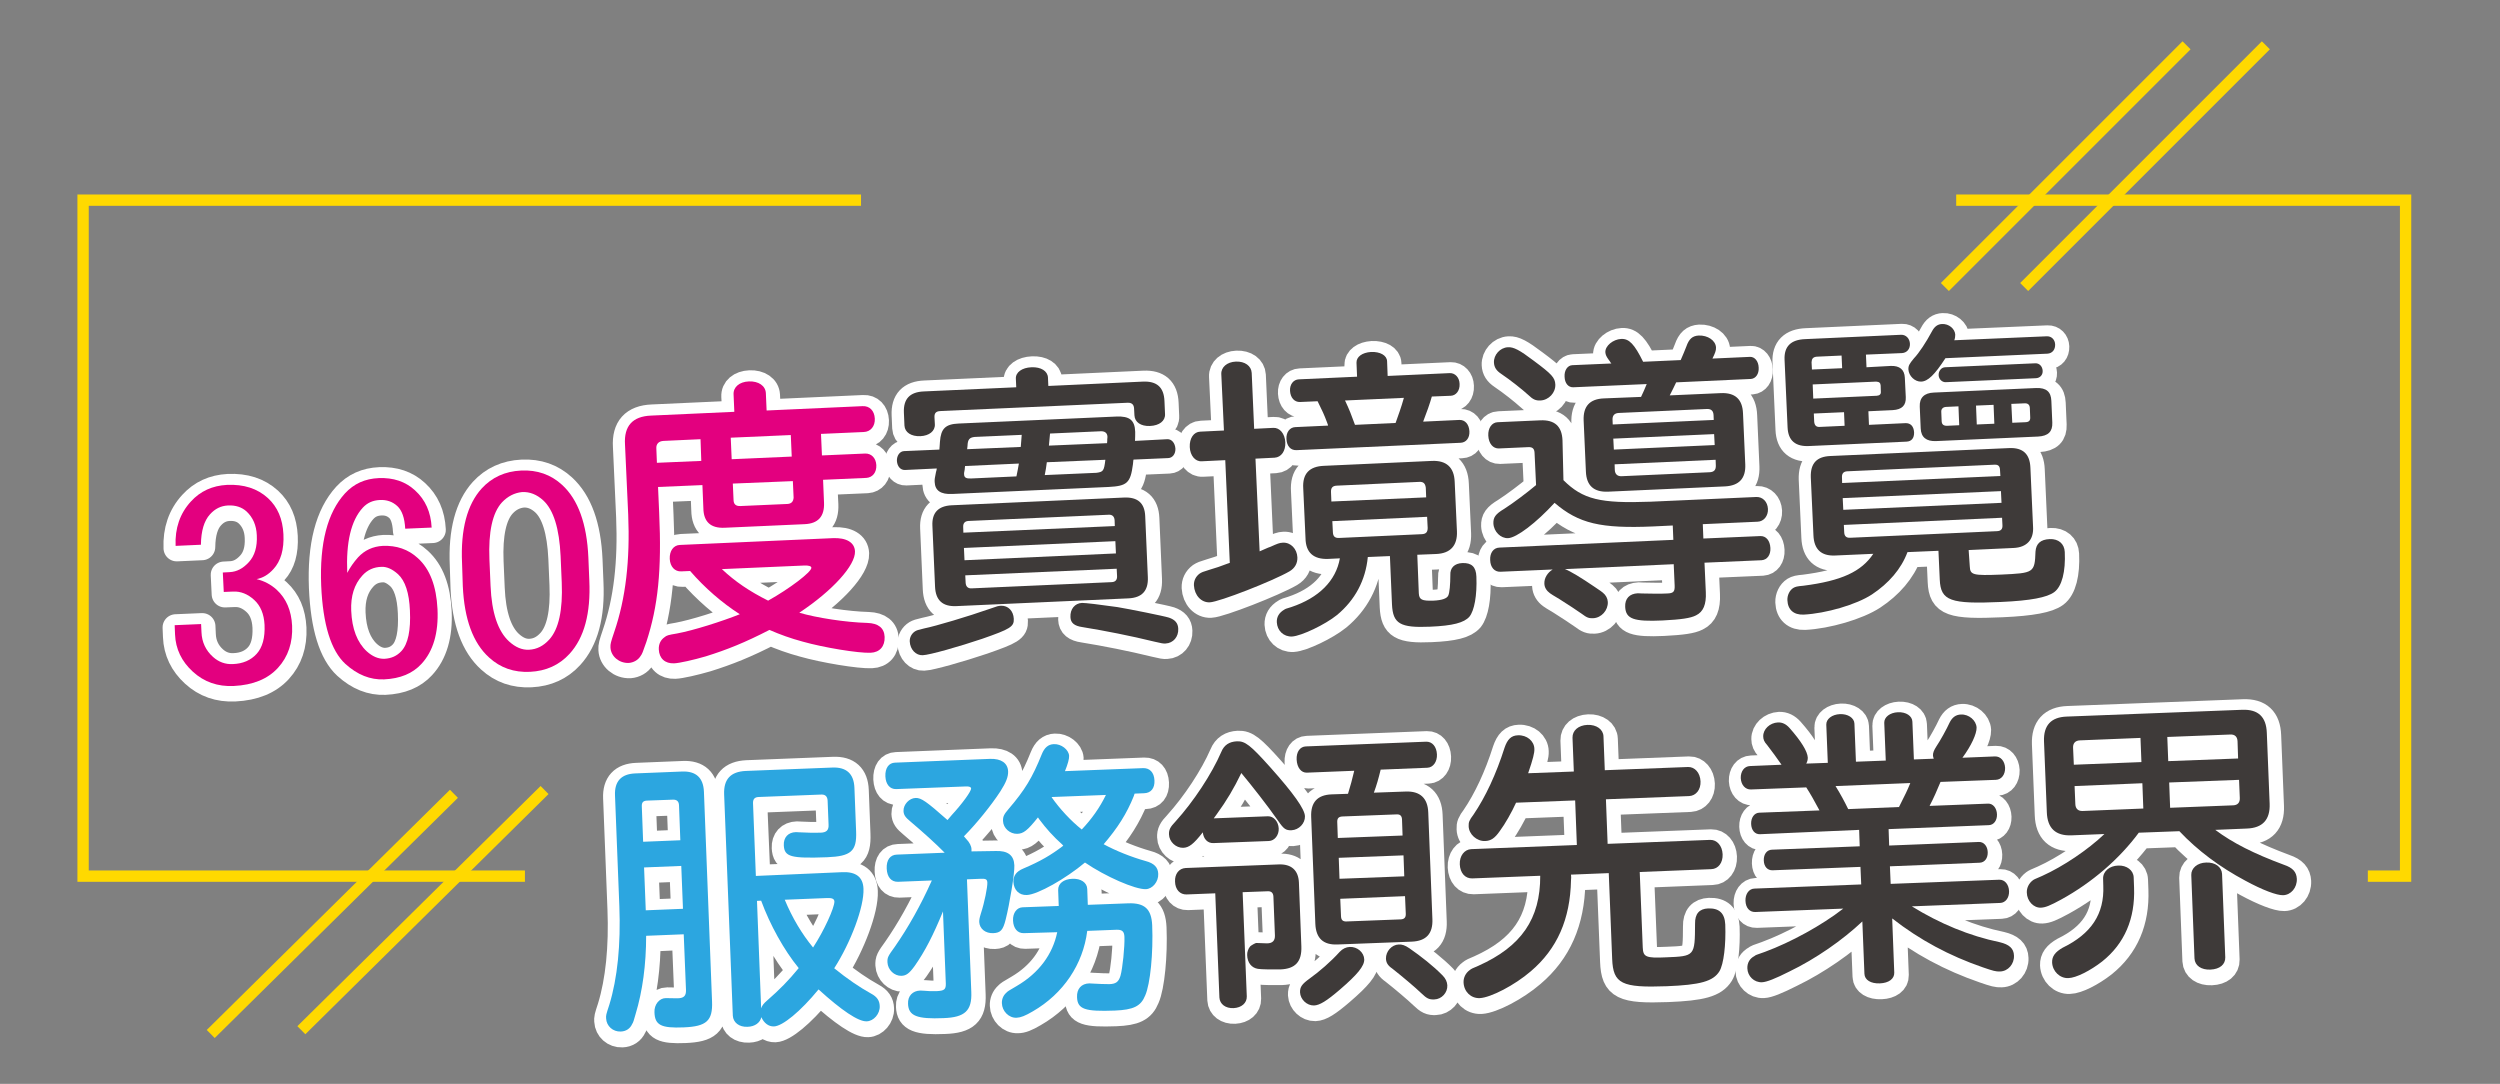 <?xml version="1.0" encoding="utf-8"?>
<!-- Generator: Adobe Illustrator 24.1.3, SVG Export Plug-In . SVG Version: 6.00 Build 0)  -->
<svg version="1.1" id="Layer_1" xmlns="http://www.w3.org/2000/svg" xmlns:xlink="http://www.w3.org/1999/xlink" x="0px" y="0px"
	 viewBox="0 0 1324 574" style="enable-background:new 0 0 1324 574;" xml:space="preserve">
<rect x="0" y="0" width="1324" height="574" fill="#808080" stroke="none"/>
<style type="text/css">
	.st0{fill:none;stroke:#FFD900;stroke-width:6;stroke-miterlimit:10;}
	.st1{enable-background:new    ;}
	.st2{fill:#FFFFFF;}
	.st3{fill:none;stroke:#FFFFFF;stroke-width:14;stroke-linecap:round;stroke-linejoin:round;stroke-miterlimit:10;}
	.st4{fill:none;stroke:#FFFFFF;stroke-width:13.999;stroke-linecap:round;stroke-linejoin:round;stroke-miterlimit:10;}
	.st5{fill:#E3007F;}
	.st6{fill:#3E3A39;}
	.st7{fill:#2CA6E0;}
</style>
<g id="圖層_2">
	<polyline class="st0" points="1036,106 1274,106 1274,464 1254,464 	"/>
	<polyline class="st0" points="278,464 44,464 44,106 456,106 	"/>
	<line class="st0" x1="1158" y1="24" x2="1030" y2="152"/>
	<line class="st0" x1="1200" y1="24" x2="1072" y2="152"/>
	<line class="st0" x1="288.4" y1="418.4" x2="159.6" y2="545.6"/>
	<line class="st0" x1="240.4" y1="420.4" x2="111.6" y2="547.6"/>
</g>
<g>
	<g class="st1">
		<path class="st2" d="M93.6,290.3c-0.4-9.3,2.3-17.2,8.1-23.5c5-5.5,11.4-8.4,19.1-8.8c8.9-0.4,16.1,1.9,21.7,7
			c5.1,4.7,7.8,11,8.2,19.1c0.4,8.1-1.4,14.3-5.3,18.5c-2.7,3-5.7,4.7-8.9,5.3c4.1,1,7.6,2.9,10.6,5.6c5.1,4.7,7.8,11,8.2,19.1
			c0.4,8.9-2.1,16.4-7.5,22.3c-5.4,5.9-13.2,9.1-23.4,9.6c-8.5,0.4-15.7-2.1-21.7-7.6c-5.9-5.4-9.1-12-9.4-19.7l-0.2-4.9l14-0.6
			l0.2,4.3c0.2,5.3,2.3,9.7,6.1,13.1c3,2.7,6.5,4,10.5,3.8c5.3-0.2,9.5-2,12.6-5.4c3.1-3.4,4.5-8.5,4.2-15.4
			c-0.3-5.7-2.1-10.1-5.5-13.2c-3.4-3.1-7.1-4.6-11.2-4.4l-4.9,0.2l-0.5-10.3l3.7-0.2c3.7-0.2,7-1.9,10.1-5.3
			c3.1-3.4,4.5-8.1,4.2-14.2c-0.2-5.3-2.1-9.5-5.4-12.6c-2.5-2.3-5.8-3.4-9.9-3.2c-3.7,0.2-6.8,1.7-9.5,4.7
			c-3.1,3.4-4.7,8.7-4.8,16.1L93.6,290.3z"/>
		<path class="st2" d="M183.2,262.5c4.7-5.1,10.6-7.8,17.9-8.1c7.7-0.3,14.1,1.8,19.2,6.5c5.5,5,8.4,11.6,8.8,19.7l-14,0.6
			c-0.3-5.7-1.7-9.7-4.2-12c-2.5-2.3-5.6-3.4-9.3-3.2c-3.7,0.2-6.6,1.5-9,4.1c-6.2,6.8-8.9,18.3-8.2,34.5c1.5-2.9,3.4-5.6,5.7-8.2
			c3.5-3.8,7.9-5.8,13.1-6.1c7.3-0.3,13.5,1.8,18.6,6.5c6.4,5.8,9.8,14.8,10.4,27c0.6,12.6-2.3,22.3-8.5,29
			c-4.7,5.1-11.2,7.8-19.8,8.2c-7.3,0.3-14.1-2.4-20.5-8.2c-7.6-7-11.9-20.8-12.8-41.5C169.7,288.9,173.9,272.7,183.2,262.5z
			 M192.5,306c-4.3,4.7-6.2,10.9-5.9,18.6c0.4,9.7,3.2,16.9,8.3,21.6c3,2.7,6.1,4,9.3,3.9c3.7-0.2,6.6-1.5,9-4.1
			c3.5-3.8,5-11,4.5-21.5c-0.4-9.3-2.5-15.7-6.3-19.2c-3-2.7-5.9-4-8.7-3.9C198.5,301.5,195.2,303,192.5,306z"/>
		<path class="st2" d="M245.2,299.4c-0.8-17.8,2.7-31,10.4-39.5c5.4-5.9,12.4-9.1,20.9-9.5c8.5-0.4,15.7,2.1,21.7,7.6
			c8.5,7.8,13.1,20.6,13.9,38.4l0.5,12.2c0.8,17.4-2.7,30.4-10.5,38.9c-5.4,5.9-12.4,9.1-20.9,9.5c-8.5,0.4-15.7-2.1-21.7-7.6
			c-8.5-7.7-13.1-20.3-13.9-37.8L245.2,299.4z M266.3,267.3c-5,5.5-7.2,15.6-6.6,30.2l0.6,14c0.6,14.2,3.9,24,9.8,29.4
			c3.4,3.1,6.9,4.6,10.6,4.4c4.1-0.2,7.6-2,10.7-5.4c5-5.5,7.2-15.6,6.6-30.2l-0.6-14c-0.7-14.6-3.7-24.4-9.2-29.5
			c-3.4-3.1-7.1-4.6-11.2-4.4C273,262.2,269.4,263.9,266.3,267.3z"/>
	</g>
	<g class="st1">
		<path class="st3" d="M93.6,290.3c-0.4-9.3,2.3-17.2,8.1-23.5c5-5.5,11.4-8.4,19.1-8.8c8.9-0.4,16.1,1.9,21.7,7
			c5.1,4.7,7.8,11,8.2,19.1c0.4,8.1-1.4,14.3-5.3,18.5c-2.7,3-5.7,4.7-8.9,5.3c4.1,1,7.6,2.9,10.6,5.6c5.1,4.7,7.8,11,8.2,19.1
			c0.4,8.9-2.1,16.4-7.5,22.3c-5.4,5.9-13.2,9.1-23.4,9.6c-8.5,0.4-15.7-2.1-21.7-7.6c-5.9-5.4-9.1-12-9.4-19.7l-0.2-4.9l14-0.6
			l0.2,4.3c0.2,5.3,2.3,9.7,6.1,13.1c3,2.7,6.5,4,10.5,3.8c5.3-0.2,9.5-2,12.6-5.4c3.1-3.4,4.5-8.5,4.2-15.4
			c-0.3-5.7-2.1-10.1-5.5-13.2c-3.4-3.1-7.1-4.6-11.2-4.4l-4.9,0.2l-0.5-10.3l3.7-0.2c3.7-0.2,7-1.9,10.1-5.3
			c3.1-3.4,4.5-8.1,4.2-14.2c-0.2-5.3-2.1-9.5-5.4-12.6c-2.5-2.3-5.8-3.4-9.9-3.2c-3.7,0.2-6.8,1.7-9.5,4.7
			c-3.1,3.4-4.7,8.7-4.8,16.1L93.6,290.3z"/>
		<path class="st3" d="M183.2,262.5c4.7-5.1,10.6-7.8,17.9-8.1c7.7-0.3,14.1,1.8,19.2,6.5c5.5,5,8.4,11.6,8.8,19.7l-14,0.6
			c-0.3-5.7-1.7-9.7-4.2-12c-2.5-2.3-5.6-3.4-9.3-3.2c-3.7,0.2-6.6,1.5-9,4.1c-6.2,6.8-8.9,18.3-8.2,34.5c1.5-2.9,3.4-5.6,5.7-8.2
			c3.5-3.8,7.9-5.8,13.1-6.1c7.3-0.3,13.5,1.8,18.6,6.5c6.4,5.8,9.8,14.8,10.4,27c0.6,12.6-2.3,22.3-8.5,29
			c-4.7,5.1-11.2,7.8-19.8,8.2c-7.3,0.3-14.1-2.4-20.5-8.2c-7.6-7-11.9-20.8-12.8-41.5C169.7,288.9,173.9,272.7,183.2,262.5z
			 M192.5,306c-4.3,4.7-6.2,10.9-5.9,18.6c0.4,9.7,3.2,16.9,8.3,21.6c3,2.7,6.1,4,9.3,3.9c3.7-0.2,6.6-1.5,9-4.1
			c3.5-3.8,5-11,4.5-21.5c-0.4-9.3-2.5-15.7-6.3-19.2c-3-2.7-5.9-4-8.7-3.9C198.5,301.5,195.2,303,192.5,306z"/>
		<path class="st3" d="M245.2,299.4c-0.8-17.8,2.7-31,10.4-39.5c5.4-5.9,12.4-9.1,20.9-9.5c8.5-0.4,15.7,2.1,21.7,7.6
			c8.5,7.8,13.1,20.6,13.9,38.4l0.5,12.2c0.8,17.4-2.7,30.4-10.5,38.9c-5.4,5.9-12.4,9.1-20.9,9.5c-8.5,0.4-15.7-2.1-21.7-7.6
			c-8.5-7.7-13.1-20.3-13.9-37.8L245.2,299.4z M266.3,267.3c-5,5.5-7.2,15.6-6.6,30.2l0.6,14c0.6,14.2,3.9,24,9.8,29.4
			c3.4,3.1,6.9,4.6,10.6,4.4c4.1-0.2,7.6-2,10.7-5.4c5-5.5,7.2-15.6,6.6-30.2l-0.6-14c-0.7-14.6-3.7-24.4-9.2-29.5
			c-3.4-3.1-7.1-4.6-11.2-4.4C273,262.2,269.4,263.9,266.3,267.3z"/>
	</g>
	<g class="st1">
		<path class="st2" d="M437,267.3c0.3,7.3-3.1,11.1-10.3,11.4l-42.4,1.9c-7.3,0.3-11.1-3.1-11.2-10.4l-0.5-12.2l-23.5,1l0.6,13.7
			c1.4,30.4-0.6,49.5-6.8,68.4c-1.9,5.5-2.2,6.3-3.1,7.5c-1.3,2.1-3.7,3.4-6.2,3.6c-5.1,0.2-9.5-3.5-9.7-8.2c-0.1-1.9,0.2-2.8,2-8.2
			c6.1-17.8,8.4-38.1,7.4-62.1l-1.7-37.2c-0.6-9.8,4-14.9,13.8-15.3l44.1-2L389,210c-0.2-3.9,3.1-6.7,8.1-6.9c5.1-0.2,8.8,2.3,9,6.2
			l0.4,9.2l50.8-2.3c3.7-0.2,6.3,2.4,6.5,6.6c0.2,4-2.2,7-5.9,7.1l-22.6,1l0.5,11.4l22.9-1c3.3-0.1,5.7,2.4,5.9,6.1
			c0.2,3.9-2,6.6-5.3,6.8l-22.9,1L437,267.3z M371.5,233.7l-19.5,0.9c-2.6,0.1-4.1,1.6-3.9,4.1l0.3,7.5l23.5-1L371.5,233.7z
			 M361.3,303.8c-3.4,0.2-5.9-2.5-6.1-6.6c-0.2-4.2,2-7.3,5.4-7.4l81-3.6c7.2-0.3,11.5,2.3,11.7,7c0.3,7.3-11.7,20.7-29.5,32.5
			c9.2,2.7,24.7,5.1,36.1,5.4c5.8,0.2,8.9,2.7,9.1,7.4c0.2,5-2.6,8.2-7.4,8.4c-6.4,0.3-25.1-2.8-36-5.9c-6.3-1.7-11.9-3.7-17.6-6.2
			c-13,6.7-22.5,10.5-33.7,14c-6.5,1.9-14,3.6-16.8,3.7c-4.8,0.2-7.9-2.6-8.1-7.4c-0.1-2.8,1-5,3-6.4c1.2-1,1.8-1.2,6.6-2
			c8.7-1.6,23.8-6.4,33.3-10.2c-9.5-6.1-18.6-14-26.3-22.9L361.3,303.8z M382.8,302.5c7,6.6,14.7,11.8,24.5,16.7
			c11.3-6.3,23-15.2,22.9-17.4c0-0.9-1.5-1.3-3.8-1.2L382.8,302.5z M419.3,231.6l-31.8,1.4l0.5,11.4l31.8-1.4L419.3,231.6z
			 M388.6,257.3l0.4,8.9c0.1,2,1.2,3.1,3.6,3l24.9-1.1c2.2-0.1,3.2-1.4,3.3-3.4l-0.4-8.7L388.6,257.3z"/>
	</g>
	<g class="st1">
		<path class="st3" d="M437,267.3c0.3,7.3-3.1,11.1-10.3,11.4l-42.4,1.9c-7.3,0.3-11.1-3.1-11.2-10.4l-0.5-12.2l-23.5,1l0.6,13.7
			c1.4,30.4-0.6,49.5-6.8,68.4c-1.9,5.5-2.2,6.3-3.1,7.5c-1.3,2.1-3.7,3.4-6.2,3.6c-5.1,0.2-9.5-3.5-9.7-8.2c-0.1-1.9,0.2-2.8,2-8.2
			c6.1-17.8,8.4-38.1,7.4-62.1l-1.7-37.2c-0.6-9.8,4-14.9,13.8-15.3l44.1-2L389,210c-0.2-3.9,3.1-6.7,8.1-6.9c5.1-0.2,8.8,2.3,9,6.2
			l0.4,9.2l50.8-2.3c3.7-0.2,6.3,2.4,6.5,6.6c0.2,4-2.2,7-5.9,7.1l-22.6,1l0.5,11.4l22.9-1c3.3-0.1,5.7,2.4,5.9,6.1
			c0.2,3.9-2,6.6-5.3,6.8l-22.9,1L437,267.3z M371.5,233.7l-19.5,0.9c-2.6,0.1-4.1,1.6-3.9,4.1l0.3,7.5l23.5-1L371.5,233.7z
			 M361.3,303.8c-3.4,0.2-5.9-2.5-6.1-6.6c-0.2-4.2,2-7.3,5.4-7.4l81-3.6c7.2-0.3,11.5,2.3,11.7,7c0.3,7.3-11.7,20.7-29.5,32.5
			c9.2,2.7,24.7,5.1,36.1,5.4c5.8,0.2,8.9,2.7,9.1,7.4c0.2,5-2.6,8.2-7.4,8.4c-6.4,0.3-25.1-2.8-36-5.9c-6.3-1.7-11.9-3.7-17.6-6.2
			c-13,6.7-22.5,10.5-33.7,14c-6.5,1.9-14,3.6-16.8,3.7c-4.8,0.2-7.9-2.6-8.1-7.4c-0.1-2.8,1-5,3-6.4c1.2-1,1.8-1.2,6.6-2
			c8.7-1.6,23.8-6.4,33.3-10.2c-9.5-6.1-18.6-14-26.3-22.9L361.3,303.8z M382.8,302.5c7,6.6,14.7,11.8,24.5,16.7
			c11.3-6.3,23-15.2,22.9-17.4c0-0.9-1.5-1.3-3.8-1.2L382.8,302.5z M419.3,231.6l-31.8,1.4l0.5,11.4l31.8-1.4L419.3,231.6z
			 M388.6,257.3l0.4,8.9c0.1,2,1.2,3.1,3.6,3l24.9-1.1c2.2-0.1,3.2-1.4,3.3-3.4l-0.4-8.7L388.6,257.3z"/>
	</g>
	<g class="st1">
		<path class="st2" d="M618.7,233.8c2.3-0.1,4.1,2,4.3,5c0.1,2.8-1.5,4.9-3.8,5l-18.4,0.8l-0.1,0.5l-0.2,2c-1.3,9.9-3.1,11.5-13,12
			l-82.7,3.7c-6.1,0.3-9.1-1.8-9.3-6.3c-0.1-1.6,0.1-2.2,0.7-5.3l0.3-1.1l0.1-0.8l-16.8,0.8c-2.3,0.1-4.1-1.8-4.3-4.8
			c-0.1-2.8,1.5-5.1,3.8-5.2l18.7-0.8c0.1-1.9,0.2-2,0.3-4.2c0.5-6.9,2.9-9.3,9.9-9.6l83.5-3.7c7-0.3,9.8,1.9,10,8.1
			c0,0.9,0,3.4-0.1,4.8L618.7,233.8z M605.8,203.3c7.3-0.3,11.1,2.9,11.4,10.3l0.3,6.9c0.2,3.6-3,6.1-8,6.3c-4.8,0.2-8-2-8.2-5.6
			l-0.2-3.7c-0.1-2-1.2-3.1-3.4-3l-99.2,4.4c-2.3,0.1-3.2,1.1-3.1,3.3l0.2,3.7c0.2,3.6-3,6.1-7.7,6.3c-4.8,0.2-8.2-2-8.4-5.6
			l-0.3-6.9c-0.3-7.2,3.1-10.9,10.6-11.2l48.9-2.2l-0.2-4.5c-0.2-3.4,3.2-5.9,8.3-6.1c5-0.2,8.5,2,8.7,5.4l0.2,4.5L605.8,203.3z
			 M537.4,328.9c0.2,4.2-1.8,5.4-16.7,10.6c-12.1,4.1-28,8.6-31.5,8.7c-3.6,0.2-6.7-3-6.9-7.3c-0.1-2.2,1.1-4.3,2.9-5.4
			c0.9-0.5,1.4-0.7,4.8-1.5c6-1.2,23.1-6.3,34.5-10.3c4.5-1.6,4.6-1.6,6.2-1.7C534.4,321.8,537.2,324.7,537.4,328.9z M494.3,279.6
			c-0.3-6.9,3.1-10.4,10.1-10.8l91.4-4.1c7.2-0.3,10.9,2.9,11.2,9.8l1.4,32.4c0.3,7.2-3.1,10.9-10.4,11.2l-91.1,4.1
			c-7.2,0.3-10.9-3.1-11.2-10.3L494.3,279.6z M590.9,279.8l-0.1-3c-0.1-2-1.2-3.1-3.1-3l-74.3,3.3c-1.9,0.1-2.9,1.2-2.8,3.2l0.1,3
			L590.9,279.8z M511.6,247.9l-0.1,0.8l-0.1,1.1c-0.4,2-0.4,2-0.3,2.7c0.1,1.6,1.2,2.1,3.7,2l24-1.1c0.6-3,0.8-3.8,1.3-6.8
			L511.6,247.9z M511.4,297.9l80.2-3.6l-0.3-6.5l-80.2,3.6L511.4,297.9z M511.7,305.8l0.2,3.9c0.1,2,1.2,3.1,3.1,3l74.3-3.3
			c1.9-0.1,2.9-1.2,2.8-3.2l-0.2-3.9L511.7,305.8z M541.2,237.9c0.2-2.4,0.3-3.3,0.5-6.4l-24.9,1.1c-2.8,0.3-3.7,1.4-3.8,4.7
			l-0.1,0.9l-0.1,0.9L541.2,237.9z M554.9,246c-0.2,1.9-0.7,4.9-1.1,6.8l27.4-1.2c3.6-0.5,4-1,4.7-6.9L554.9,246z M586.8,235.8
			l0.1-1.3l0-0.8c0.1-0.6,0.1-1.1,0.1-1.4c-0.1-1.9-1.4-2.9-3.6-2.8l-26.8,1.2c-0.2,2.7-0.3,3-0.6,6.4L586.8,235.8z M592.2,322.7
			c6.1,1,25,4.8,27.4,5.6c3.2,1.1,4.8,2.9,4.9,5.9c0.2,4.2-2.6,7.6-6.7,7.8c-1.2,0.1-2.2-0.1-6-1c-12.2-3-26.3-5.8-38.1-7.7
			c-4.2-0.6-6.2-2.2-6.3-5.3c-0.2-4.2,2.3-7.3,6.1-7.5C575.6,320.5,582.3,321.3,592.2,322.7z"/>
		<path class="st2" d="M647.3,199.4c-0.2-3.7,3-6.5,7.7-6.7c4.8-0.2,8.2,2.3,8.4,6l1.3,29.6l10.1-0.5c3.4-0.2,6.2,3,6.4,7.7
			c0.2,4.5-2.1,7.9-5.7,8.1l-10.1,0.5l2.2,49.1c2.9-1.2,4.1-1.9,5.7-2.4c3.8-1.7,4.7-2.1,6.6-2.2c4.2-0.2,7.5,3.3,7.7,7.8
			c0.1,3.1-1.3,5.7-4.2,7.4c-8.8,5.1-37.2,16.2-42.2,16.4c-4.5,0.2-8.1-3.7-8.4-9c-0.1-2.5,1-4.7,3-6.2c1.1-0.7,1.7-1,5.4-2.1
			c3.2-0.9,5.7-1.8,9.4-3.2l1.2-0.4l-2.4-54.4l-12.5,0.6c-3.4,0.2-6.1-3-6.3-7.5c-0.2-4.7,2.1-8.1,5.6-8.2l12.5-0.6L647.3,199.4z
			 M751.9,315.4c0.2,3.4,1.6,4.1,7.8,3.9c4.4-0.2,7.1-1.1,7.8-2.7c0.7-1.4,1.1-6,1.1-10.8c-0.2-3.9,2.2-6.2,6.3-6.4
			c5-0.2,7.3,2,7.5,7.2c0.4,10-1.1,18-3.7,21.2c-2.8,3.2-8.8,4.8-20.8,5.3c-15.9,0.7-19.7-1.6-20.2-11.7l-1.1-25.7l-11.7,0.5
			c-1.2,12.4-6.8,22.8-16.3,30.7c-6.3,5.1-18.9,11.1-23.8,11.4c-4.5,0.2-7.9-3.1-8.1-7.6c-0.1-2.8,1.2-5,3.9-6.6
			c0.8-0.5,0.8-0.5,3.8-1.4c14.6-4.9,23.6-13.9,25.7-25.8l-6.2,0.3c-7.8,0.3-11.9-3.4-12-11l-1.2-26.3c-0.5-7.8,3.2-11.7,11-12
			l57.2-2.6c7.6-0.3,11.7,3.4,12,11l1.2,26.3c0.3,7.6-3.5,11.7-11,12l-10,0.4L751.9,315.4z M719,193.3c-0.1-3.1,3-5.4,7.7-5.7
			c4.8-0.2,8.4,1.8,8.5,4.9l0.3,7.8l32.9-1.5c2.8-0.1,5.1,2.3,5.2,5.7c0.2,3.6-1.9,6.2-4.7,6.3l-10,0.4c-0.9,3.3-2.9,9-4.6,13.3
			l19.2-0.9c3-0.1,5.1,2.3,5.3,6c0.2,3.6-1.8,6-4.7,6.1l-86.9,3.9c-3.1,0.1-5.1-2.1-5.3-5.9c-0.2-3.6,1.8-6.2,4.7-6.3l17.3-0.8
			l0-0.3l-0.5-1.4c-1.6-4.3-2.5-6.1-5-11.2l-9.3,0.4c-3,0.1-5.1-2.3-5.3-5.9c-0.2-3.4,1.8-6,4.7-6.1l30.8-1.4L719,193.3z
			 M755.6,259.5c-0.3-2.2-1.2-3.2-3.4-3.1l-43.8,2c-2.2,0.1-3.1,1.2-3,3.4l0.2,5l50.2-2.2L755.6,259.5z M706.2,277.2l0.3,5.9
			c0.1,2.2,1.1,3.1,3.3,3l43.8-2c2.2-0.1,3.1-1.1,3.1-3.3l-0.3-5.9L706.2,277.2z M713.2,214.1c1.9,4.1,2.8,6.3,4.9,12.1l21.5-1
			c1.5-4.3,2.9-7.9,4.4-13.3l-31.2,1.4L713.2,214.1z"/>
		<path class="st2" d="M828.5,255.5c10.3,10.2,19.4,12.4,46.1,11.4l56.1-2.5c3.3-0.1,5.9,2.5,6.1,6.3c0.2,3.7-2.2,6.7-5.5,6.8
			l-29,1.3l0.3,7.6l30.2-1.3c3-0.1,5.1,2.4,5.3,6.3c0.2,3.7-1.7,6.3-4.7,6.5l-30.2,1.3l0.7,15.6c0.3,6.5-1.3,10.4-5.2,12.3
			c-2.9,1.5-7.9,2.2-17.7,2.7c-15.3,0.7-19.5-0.8-19.8-7.2c-0.2-4.4,2.3-7,6.7-7.2c0.6,0,0.9,0,2.2,0.1c4.2,0.1,10.2,0.2,13.4,0
			c3.3-0.1,4-1,3.9-4.1l-0.5-11.4l-57.6,2.6c2.9,1.1,8.5,4.5,15.7,9.4c3.2,2.2,3.9,2.6,4.4,3.1c1.6,1.3,2.5,3,2.6,4.9
			c0.2,4.4-3.4,8.4-7.7,8.6c-2.3,0.1-3.3-0.2-6.2-2.4c-2.6-1.8-6.9-4.7-11.7-7.7c-3.4-2-4.3-2.6-5-3.1c-1.8-1.3-2.9-3.1-3-5.2
			c-0.1-2.8,1.6-5.7,4.4-7.4l-27.7,1.2c-3.1,0.1-5.3-2.3-5.4-6.2c-0.2-3.7,1.7-6.5,4.9-6.6l92.1-4.1l-0.3-7.6l-10.4,0.5
			c-27.7,1.2-39.4-1.5-52.2-12.5c-9.7,10.6-20.1,18.5-24.6,18.7c-3.9,0.2-7.6-3.4-7.8-7.8c-0.1-3.1,1-4.9,5.7-7.7
			c5-3.2,12.4-8.8,16.9-12.6l-0.8-17.1c-0.1-2.2-1.1-3.1-3.3-3l-15.6,0.7c-3.1,0.1-5.4-2.6-5.6-6.8c-0.2-4,1.9-7,5-7.1l22.6-1
			c7.5-0.3,11.4,3.1,11.7,10.6L828.5,255.5z M812.7,192.2c9.7,7.2,11.3,9,11.5,12.6c0.2,4.4-3.5,8.3-7.9,8.5c-2.5,0.1-3.9-0.5-6.5-3
			c-3.1-2.8-9.2-7.7-14.4-11.2c-2.4-1.6-3.6-3.4-3.7-5.9c-0.2-4,3.2-7.9,7.4-8.1C802.1,184.9,805.3,186.6,812.7,192.2z M869.6,211.4
			c1-2.1,2.1-4.5,3-6.8l-38.9,1.7c-2.6,0.1-4.5-2.1-4.6-5.6c-0.2-3.4,1.6-6,4.1-6.1l20.7-0.9c-0.3-0.3-0.7-0.8-0.8-1.1
			s-0.5-0.6-0.8-1.1c-1-1.4-1.5-2.4-1.6-3.7c-0.2-3.4,4.1-6.9,8.4-7.1c4.2-0.2,7,2.8,11.6,12.1l19.9-0.9c1.1-2.5,2.4-5.6,3-7.2
			c1.4-4,3.2-5.6,6.5-5.8c4.8-0.2,9,2.6,9.2,6.3c0.1,1.6-0.5,3.1-1.9,5.9l19.9-0.9c2.5-0.1,4.5,2.3,4.6,5.7c0.2,3.4-1.6,5.8-4.1,6
			l-39.6,1.8c-1,2.2-2,4.1-3.4,6.9l27.1-1.2c7.5-0.3,11.4,3.2,11.7,10.7l1.2,27.1c0.3,7.3-3.2,11.2-10.7,11.6l-62,2.8
			c-7.5,0.3-11.4-3.2-11.7-10.6l-1.2-27.1c-0.3-7.5,3.2-11.4,10.7-11.7L869.6,211.4z M908.1,223.5L908,221c-0.1-2.3-1.2-3.4-3.6-3.3
			l-46.6,2.1c-2.3,0.1-3.4,1.4-3.3,3.6l0.1,2.5L908.1,223.5z M855.3,239.3l53.4-2.4l-0.3-5.8l-53.4,2.4L855.3,239.3z M855.6,247.1
			l0.1,3c0.1,2.2,1.4,3.4,3.6,3.3l46.6-2.1c2.3-0.1,3.4-1.2,3.3-3.6l-0.1-3L855.6,247.1z"/>
		<path class="st2" d="M1001.9,195c4.8-0.2,7.3,2,7.5,6.2l0.5,10.3c0.2,4.4-2,6.6-6.9,6.9l-12.9,0.6l0.3,7.2l19.3-0.9
			c2.8-0.1,4.4,1.7,4.6,4.8c0.1,3.1-1.3,4.9-4.1,5l-51.1,2.3c-7.6,0.5-11.5-2.8-11.8-9.9l-1.6-35.8c-0.3-7,3.3-10.6,10.9-10.9
			l50.8-2.3c2.6-0.1,4.6,2,4.7,4.8c0.1,2.8-1.7,4.8-4.3,4.9l-19,0.8l0.3,6.7L1001.9,195z M1043.8,301.1c0.2,4.5,1.6,4.9,16.6,4.3
			c17.3-0.8,17.8-0.9,18.2-12.2c0.3-4.2,2.7-6.4,7.5-6.6c4.7-0.2,7.8,2.5,8,6.8c0.5,10.4-1.5,18.3-5.6,21.3
			c-3.8,2.8-12.4,4.5-28.2,5.2c-26.8,1.2-31.9-0.6-32.4-11.8l-0.7-15.3l-16.4,0.7c-3.3,8.9-9.9,16.5-18.8,22.4
			c-8.2,5.4-24.4,10.1-36.2,10.7c-5.3,0.2-8.4-2.6-8.6-7.7c-0.1-2.6,1.2-5.2,3.1-6.4c1.2-0.7,2-0.9,5.4-1.2
			c20.3-2.6,30.7-7.5,37-16.9l-20.3,0.9c-7.3,0.3-11.1-3.3-11.4-10.7l-1.4-30.8c-0.2-7.3,3.1-10.9,10.4-11.2l94.7-4.2
			c7.2-0.3,10.9,3.1,11.2,10.3l1.4,31.2c0.5,7-3.3,11.1-10.3,11.4l-23.8,1.1L1043.8,301.1z M975.9,189.5l-13.2,0.6
			c-1.9,0.2-2.6,1.1-2.7,2.9l0.2,3.9l16-0.7L975.9,189.5z M960.8,212.3l33.6-1.5c1.6-0.1,2.3-0.9,2.2-2.1l-0.1-3.3
			c-0.1-1.4-0.7-2-2.4-2.1l-33.6,1.5L960.8,212.3z M961.2,220.2l0.2,4.4c0.2,1.9,1.1,2.8,2.9,2.7l13.2-0.6l-0.3-7.2L961.2,220.2z
			 M1059.7,250c-0.1-1.9-0.9-2.8-2.9-2.7l-78,3.5c-1.9,0.1-2.8,1.1-2.8,2.9l0.1,3.3l83.8-3.7L1059.7,250z M976.4,265l0.3,6.2
			l83.8-3.7l-0.3-6.2L976.4,265z M977.1,279.1l0.2,4c0.1,2,1.2,2.9,3.1,2.8l77.9-3.5c2-0.1,2.9-1.1,2.8-3.1l-0.2-4L977.1,279.1z
			 M1084.5,179.3c2.5-0.1,4.3,1.8,4.4,4.3c0.1,2.8-1.5,4.7-4,4.9l-54.1,2.4c-5.7,8.8-9.3,12.3-12.9,12.4c-3.3,0.1-6.5-3-6.7-6.4
			c-0.1-2,0.5-3,2.9-5.9c2.7-2.8,6.5-8.6,9.5-14.2c1.4-2.7,3.1-3.9,5.4-4c3.6-0.2,6.8,2.5,7,5.6c0,0.9-0.1,1.9-0.5,3L1084.5,179.3z
			 M1078.9,206.7c5.5-0.2,7.9,2,8.1,6.8l0.5,11.5c0.2,4.8-2.2,7.1-7.5,7.4l-54.1,2.4c-5.1,0.2-7.9-2-8.1-6.7l-0.5-11.5
			c-0.2-4.7,2.3-7.3,7.5-7.5L1078.9,206.7z M1078.5,193.6c2.2-0.1,3.8,1.7,3.9,4c0.1,2.2-1.4,3.8-3.6,3.9l-47.7,2.1
			c-2,0.1-3.7-1.6-3.8-3.7c-0.1-2.2,1.4-4.1,3.4-4.2L1078.5,193.6z M1031.1,216.6c-1.6,0.1-2.6,1.1-2.5,2.6l0.2,5
			c0.1,1.7,1,2.4,2.8,2.4l6.5-0.3l-0.4-10L1031.1,216.6z M1047,215.9l0.4,10l9.3-0.4l-0.4-10L1047,215.9z M1066.3,225.1l7-0.3
			c1.9-0.1,2.6-0.9,2.5-2.6l-0.2-5c-0.1-1.6-1-2.5-2.8-2.4l-7,0.3L1066.3,225.1z"/>
	</g>
	<g class="st1">
		<path class="st3" d="M618.7,233.8c2.3-0.1,4.1,2,4.3,5c0.1,2.8-1.5,4.9-3.8,5l-18.4,0.8l-0.1,0.5l-0.2,2c-1.3,9.9-3.1,11.5-13,12
			l-82.7,3.7c-6.1,0.3-9.1-1.8-9.3-6.3c-0.1-1.6,0.1-2.2,0.7-5.3l0.3-1.1l0.1-0.8l-16.8,0.8c-2.3,0.1-4.1-1.8-4.3-4.8
			c-0.1-2.8,1.5-5.1,3.8-5.2l18.7-0.8c0.1-1.9,0.2-2,0.3-4.2c0.5-6.9,2.9-9.3,9.9-9.6l83.5-3.7c7-0.3,9.8,1.9,10,8.1
			c0,0.9,0,3.4-0.1,4.8L618.7,233.8z M605.8,203.3c7.3-0.3,11.1,2.9,11.4,10.3l0.3,6.9c0.2,3.6-3,6.1-8,6.3c-4.8,0.2-8-2-8.2-5.6
			l-0.2-3.7c-0.1-2-1.2-3.1-3.4-3l-99.2,4.4c-2.3,0.1-3.2,1.1-3.1,3.3l0.2,3.7c0.2,3.6-3,6.1-7.7,6.3c-4.8,0.2-8.2-2-8.4-5.6
			l-0.3-6.9c-0.3-7.2,3.1-10.9,10.6-11.2l48.9-2.2l-0.2-4.5c-0.2-3.4,3.2-5.9,8.3-6.1c5-0.2,8.5,2,8.7,5.4l0.2,4.5L605.8,203.3z
			 M537.4,328.9c0.2,4.2-1.8,5.4-16.7,10.6c-12.1,4.1-28,8.6-31.5,8.7c-3.6,0.2-6.7-3-6.9-7.3c-0.1-2.2,1.1-4.3,2.9-5.4
			c0.9-0.5,1.4-0.7,4.8-1.5c6-1.2,23.1-6.3,34.5-10.3c4.5-1.6,4.6-1.6,6.2-1.7C534.4,321.8,537.2,324.7,537.4,328.9z M494.3,279.6
			c-0.3-6.9,3.1-10.4,10.1-10.8l91.4-4.1c7.2-0.3,10.9,2.9,11.2,9.8l1.4,32.4c0.3,7.2-3.1,10.9-10.4,11.2l-91.1,4.1
			c-7.2,0.3-10.9-3.1-11.2-10.3L494.3,279.6z M590.9,279.8l-0.1-3c-0.1-2-1.2-3.1-3.1-3l-74.3,3.3c-1.9,0.1-2.9,1.2-2.8,3.2l0.1,3
			L590.9,279.8z M511.6,247.9l-0.1,0.8l-0.1,1.1c-0.4,2-0.4,2-0.3,2.7c0.1,1.6,1.2,2.1,3.7,2l24-1.1c0.6-3,0.8-3.8,1.3-6.8
			L511.6,247.9z M511.4,297.9l80.2-3.6l-0.3-6.5l-80.2,3.6L511.4,297.9z M511.7,305.8l0.2,3.9c0.1,2,1.2,3.1,3.1,3l74.3-3.3
			c1.9-0.1,2.9-1.2,2.8-3.2l-0.2-3.9L511.7,305.8z M541.2,237.9c0.2-2.4,0.3-3.3,0.5-6.4l-24.9,1.1c-2.8,0.3-3.7,1.4-3.8,4.7
			l-0.1,0.9l-0.1,0.9L541.2,237.9z M554.9,246c-0.2,1.9-0.7,4.9-1.1,6.8l27.4-1.2c3.6-0.5,4-1,4.7-6.9L554.9,246z M586.8,235.8
			l0.1-1.3l0-0.8c0.1-0.6,0.1-1.1,0.1-1.4c-0.1-1.9-1.4-2.9-3.6-2.8l-26.8,1.2c-0.2,2.7-0.3,3-0.6,6.4L586.8,235.8z M592.2,322.7
			c6.1,1,25,4.8,27.4,5.6c3.2,1.1,4.8,2.9,4.9,5.9c0.2,4.2-2.6,7.6-6.7,7.8c-1.2,0.1-2.2-0.1-6-1c-12.2-3-26.3-5.8-38.1-7.7
			c-4.2-0.6-6.2-2.2-6.3-5.3c-0.2-4.2,2.3-7.3,6.1-7.5C575.6,320.5,582.3,321.3,592.2,322.7z"/>
		<path class="st3" d="M647.3,199.4c-0.2-3.7,3-6.5,7.7-6.7c4.8-0.2,8.2,2.3,8.4,6l1.3,29.6l10.1-0.5c3.4-0.2,6.2,3,6.4,7.7
			c0.2,4.5-2.1,7.9-5.7,8.1l-10.1,0.5l2.2,49.1c2.9-1.2,4.1-1.9,5.7-2.4c3.8-1.7,4.7-2.1,6.6-2.2c4.2-0.2,7.5,3.3,7.7,7.8
			c0.1,3.1-1.3,5.7-4.2,7.4c-8.8,5.1-37.2,16.2-42.2,16.4c-4.5,0.2-8.1-3.7-8.4-9c-0.1-2.5,1-4.7,3-6.2c1.1-0.7,1.7-1,5.4-2.1
			c3.2-0.9,5.7-1.8,9.4-3.2l1.2-0.4l-2.4-54.4l-12.5,0.6c-3.4,0.2-6.1-3-6.3-7.5c-0.2-4.7,2.1-8.1,5.6-8.2l12.5-0.6L647.3,199.4z
			 M751.9,315.4c0.2,3.4,1.6,4.1,7.8,3.9c4.4-0.2,7.1-1.1,7.8-2.7c0.7-1.4,1.1-6,1.1-10.8c-0.2-3.9,2.2-6.2,6.3-6.4
			c5-0.2,7.3,2,7.5,7.2c0.4,10-1.1,18-3.7,21.2c-2.8,3.2-8.8,4.8-20.8,5.3c-15.9,0.7-19.7-1.6-20.2-11.7l-1.1-25.7l-11.7,0.5
			c-1.2,12.4-6.8,22.8-16.3,30.7c-6.3,5.1-18.9,11.1-23.8,11.4c-4.5,0.2-7.9-3.1-8.1-7.6c-0.1-2.8,1.2-5,3.9-6.6
			c0.8-0.5,0.8-0.5,3.8-1.4c14.6-4.9,23.6-13.9,25.7-25.8l-6.2,0.3c-7.8,0.3-11.9-3.4-12-11l-1.2-26.3c-0.5-7.8,3.2-11.7,11-12
			l57.2-2.6c7.6-0.3,11.7,3.4,12,11l1.2,26.3c0.3,7.6-3.5,11.7-11,12l-10,0.4L751.9,315.4z M719,193.3c-0.1-3.1,3-5.4,7.7-5.7
			c4.8-0.2,8.4,1.8,8.5,4.9l0.3,7.8l32.9-1.5c2.8-0.1,5.1,2.3,5.2,5.7c0.2,3.6-1.9,6.2-4.7,6.3l-10,0.4c-0.9,3.3-2.9,9-4.6,13.3
			l19.2-0.9c3-0.1,5.1,2.3,5.3,6c0.2,3.6-1.8,6-4.7,6.1l-86.9,3.9c-3.1,0.1-5.1-2.1-5.3-5.9c-0.2-3.6,1.8-6.2,4.7-6.3l17.3-0.8
			l0-0.3l-0.5-1.4c-1.6-4.3-2.5-6.1-5-11.2l-9.3,0.4c-3,0.1-5.1-2.3-5.3-5.9c-0.2-3.4,1.8-6,4.7-6.1l30.8-1.4L719,193.3z
			 M755.6,259.5c-0.3-2.2-1.2-3.2-3.4-3.1l-43.8,2c-2.2,0.1-3.1,1.2-3,3.4l0.2,5l50.2-2.2L755.6,259.5z M706.2,277.2l0.3,5.9
			c0.1,2.2,1.1,3.1,3.3,3l43.8-2c2.2-0.1,3.1-1.1,3.1-3.3l-0.3-5.9L706.2,277.2z M713.2,214.1c1.9,4.1,2.8,6.3,4.9,12.1l21.5-1
			c1.5-4.3,2.9-7.9,4.4-13.3l-31.2,1.4L713.2,214.1z"/>
		<path class="st3" d="M828.5,255.5c10.3,10.2,19.4,12.4,46.1,11.4l56.1-2.5c3.3-0.1,5.9,2.5,6.1,6.3c0.2,3.7-2.2,6.7-5.5,6.8
			l-29,1.3l0.3,7.6l30.2-1.3c3-0.1,5.1,2.4,5.3,6.3c0.2,3.7-1.7,6.3-4.7,6.5l-30.2,1.3l0.7,15.6c0.3,6.5-1.3,10.4-5.2,12.3
			c-2.9,1.5-7.9,2.2-17.7,2.7c-15.3,0.7-19.5-0.8-19.8-7.2c-0.2-4.4,2.3-7,6.7-7.2c0.6,0,0.9,0,2.2,0.1c4.2,0.1,10.2,0.2,13.4,0
			c3.3-0.1,4-1,3.9-4.1l-0.5-11.4l-57.6,2.6c2.9,1.1,8.5,4.5,15.7,9.4c3.2,2.2,3.9,2.6,4.4,3.1c1.6,1.3,2.5,3,2.6,4.9
			c0.2,4.4-3.4,8.4-7.7,8.6c-2.3,0.1-3.3-0.2-6.2-2.4c-2.6-1.8-6.9-4.7-11.7-7.7c-3.4-2-4.3-2.6-5-3.1c-1.8-1.3-2.9-3.1-3-5.2
			c-0.1-2.8,1.6-5.7,4.4-7.4l-27.7,1.2c-3.1,0.1-5.3-2.3-5.4-6.2c-0.2-3.7,1.7-6.5,4.9-6.6l92.1-4.1l-0.3-7.6l-10.4,0.5
			c-27.7,1.2-39.4-1.5-52.2-12.5c-9.7,10.6-20.1,18.5-24.6,18.7c-3.9,0.2-7.6-3.4-7.8-7.8c-0.1-3.1,1-4.9,5.7-7.7
			c5-3.2,12.4-8.8,16.9-12.6l-0.8-17.1c-0.1-2.2-1.1-3.1-3.3-3l-15.6,0.7c-3.1,0.1-5.4-2.6-5.6-6.8c-0.2-4,1.9-7,5-7.1l22.6-1
			c7.5-0.3,11.4,3.1,11.7,10.6L828.5,255.5z M812.7,192.2c9.7,7.2,11.3,9,11.5,12.6c0.2,4.4-3.5,8.3-7.9,8.5c-2.5,0.1-3.9-0.5-6.5-3
			c-3.1-2.8-9.2-7.7-14.4-11.2c-2.4-1.6-3.6-3.4-3.7-5.9c-0.2-4,3.2-7.9,7.4-8.1C802.1,184.9,805.3,186.6,812.7,192.2z M869.6,211.4
			c1-2.1,2.1-4.5,3-6.8l-38.9,1.7c-2.6,0.1-4.5-2.1-4.6-5.6c-0.2-3.4,1.6-6,4.1-6.1l20.7-0.9c-0.3-0.3-0.7-0.8-0.8-1.1
			s-0.5-0.6-0.8-1.1c-1-1.4-1.5-2.4-1.6-3.7c-0.2-3.4,4.1-6.9,8.4-7.1c4.2-0.2,7,2.8,11.6,12.1l19.9-0.9c1.1-2.5,2.4-5.6,3-7.2
			c1.4-4,3.2-5.6,6.5-5.8c4.8-0.2,9,2.6,9.2,6.3c0.1,1.6-0.5,3.1-1.9,5.9l19.9-0.9c2.5-0.1,4.5,2.3,4.6,5.7c0.2,3.4-1.6,5.8-4.1,6
			l-39.6,1.8c-1,2.2-2,4.1-3.4,6.9l27.1-1.2c7.5-0.3,11.4,3.2,11.7,10.7l1.2,27.1c0.3,7.3-3.2,11.2-10.7,11.6l-62,2.8
			c-7.5,0.3-11.4-3.2-11.7-10.6l-1.2-27.1c-0.3-7.5,3.2-11.4,10.7-11.7L869.6,211.4z M908.1,223.5L908,221c-0.1-2.3-1.2-3.4-3.6-3.3
			l-46.6,2.1c-2.3,0.1-3.4,1.4-3.3,3.6l0.1,2.5L908.1,223.5z M855.3,239.3l53.4-2.4l-0.3-5.8l-53.4,2.4L855.3,239.3z M855.6,247.1
			l0.1,3c0.1,2.2,1.4,3.4,3.6,3.3l46.6-2.1c2.3-0.1,3.4-1.2,3.3-3.6l-0.1-3L855.6,247.1z"/>
		<path class="st3" d="M1001.9,195c4.8-0.2,7.3,2,7.5,6.2l0.5,10.3c0.2,4.4-2,6.6-6.9,6.9l-12.9,0.6l0.3,7.2l19.3-0.9
			c2.8-0.1,4.4,1.7,4.6,4.8c0.1,3.1-1.3,4.9-4.1,5l-51.1,2.3c-7.6,0.5-11.5-2.8-11.8-9.9l-1.6-35.8c-0.3-7,3.3-10.6,10.9-10.9
			l50.8-2.3c2.6-0.1,4.6,2,4.7,4.8c0.1,2.8-1.7,4.8-4.3,4.9l-19,0.8l0.3,6.7L1001.9,195z M1043.8,301.1c0.2,4.5,1.6,4.9,16.6,4.3
			c17.3-0.8,17.8-0.9,18.2-12.2c0.3-4.2,2.7-6.4,7.5-6.6c4.7-0.2,7.8,2.5,8,6.8c0.5,10.4-1.5,18.3-5.6,21.3
			c-3.8,2.8-12.4,4.5-28.2,5.2c-26.8,1.2-31.9-0.6-32.4-11.8l-0.7-15.3l-16.4,0.7c-3.3,8.9-9.9,16.5-18.8,22.4
			c-8.2,5.4-24.4,10.1-36.2,10.7c-5.3,0.2-8.4-2.6-8.6-7.7c-0.1-2.6,1.2-5.2,3.1-6.4c1.2-0.7,2-0.9,5.4-1.2
			c20.3-2.6,30.7-7.5,37-16.9l-20.3,0.9c-7.3,0.3-11.1-3.3-11.4-10.7l-1.4-30.8c-0.2-7.3,3.1-10.9,10.4-11.2l94.7-4.2
			c7.2-0.3,10.9,3.1,11.2,10.3l1.4,31.2c0.5,7-3.3,11.1-10.3,11.4l-23.8,1.1L1043.8,301.1z M975.9,189.5l-13.2,0.6
			c-1.9,0.2-2.6,1.1-2.7,2.9l0.2,3.9l16-0.7L975.9,189.5z M960.8,212.3l33.6-1.5c1.6-0.1,2.3-0.9,2.2-2.1l-0.1-3.3
			c-0.1-1.4-0.7-2-2.4-2.1l-33.6,1.5L960.8,212.3z M961.2,220.2l0.2,4.4c0.2,1.9,1.1,2.8,2.9,2.7l13.2-0.6l-0.3-7.2L961.2,220.2z
			 M1059.7,250c-0.1-1.9-0.9-2.8-2.9-2.7l-78,3.5c-1.9,0.1-2.8,1.1-2.8,2.9l0.1,3.3l83.8-3.7L1059.7,250z M976.4,265l0.3,6.2
			l83.8-3.7l-0.3-6.2L976.4,265z M977.1,279.1l0.2,4c0.1,2,1.2,2.9,3.1,2.8l77.9-3.5c2-0.1,2.9-1.1,2.8-3.1l-0.2-4L977.1,279.1z
			 M1084.5,179.3c2.5-0.1,4.3,1.8,4.4,4.3c0.1,2.8-1.5,4.7-4,4.9l-54.1,2.4c-5.7,8.8-9.3,12.3-12.9,12.4c-3.3,0.1-6.5-3-6.7-6.4
			c-0.1-2,0.5-3,2.9-5.9c2.7-2.8,6.5-8.6,9.5-14.2c1.4-2.7,3.1-3.9,5.4-4c3.6-0.2,6.8,2.5,7,5.6c0,0.9-0.1,1.9-0.5,3L1084.5,179.3z
			 M1078.9,206.7c5.5-0.2,7.9,2,8.1,6.8l0.5,11.5c0.2,4.8-2.2,7.1-7.5,7.4l-54.1,2.4c-5.1,0.2-7.9-2-8.1-6.7l-0.5-11.5
			c-0.2-4.7,2.3-7.3,7.5-7.5L1078.9,206.7z M1078.5,193.6c2.2-0.1,3.8,1.7,3.9,4c0.1,2.2-1.4,3.8-3.6,3.9l-47.7,2.1
			c-2,0.1-3.7-1.6-3.8-3.7c-0.1-2.2,1.4-4.1,3.4-4.2L1078.5,193.6z M1031.1,216.6c-1.6,0.1-2.6,1.1-2.5,2.6l0.2,5
			c0.1,1.7,1,2.4,2.8,2.4l6.5-0.3l-0.4-10L1031.1,216.6z M1047,215.9l0.4,10l9.3-0.4l-0.4-10L1047,215.9z M1066.3,225.1l7-0.3
			c1.9-0.1,2.6-0.9,2.5-2.6l-0.2-5c-0.1-1.6-1-2.5-2.8-2.4l-7,0.3L1066.3,225.1z"/>
	</g>
	<g>
		<g class="st1">
			<path class="st2" d="M342.9,497c0,15.2-1.9,29.3-5.6,41.5c-0.8,2.9-1.3,4.6-1.8,5.2c-1.1,2.5-3.3,3.9-6,4
				c-4.2,0.2-7.6-2.9-7.8-6.9c-0.1-1.7-0.1-1.8,1.7-7.3c4.3-14,6.1-31.9,5.3-52.2l-2.3-58.7c-0.3-7.4,3.3-11.3,10.7-11.6l24.8-1
				c7.4-0.3,11.3,3.3,11.6,10.7l4.3,111c0.4,10.2-2.9,13.2-15,13.7c-12,0.5-15.3-1.2-15.5-8c-0.2-4.1,2.6-7.5,6-7.5l6,0.1
				c3.5,0,4.8-1.2,4.7-4.4l-1.2-29.5L342.9,497z M360.2,427.8c-0.1-2-1.2-3-3.3-2.9l-13.7,0.5c-2,0.1-2.8,1-2.7,3.1l0.7,18.7
				l19.7-0.8L360.2,427.8z M341.8,460.7l0.9,22.7l19.7-0.8l-0.9-22.7L341.8,460.7z M446.7,463.3c7.2-0.3,11,2.6,11.2,8.8
				c0.4,9.5-6.7,28.4-15.5,42.1c6.8,5.5,13.2,9.9,19.5,13.4c3.2,1.7,4.5,3.7,4.6,6.6c0.2,4.1-3.2,8-6.9,8.1
				c-4.4,0.2-13.3-5.8-25.5-16.9c-9.6,11.7-19,19.4-23.6,19.6c-2.9,0.1-5.3-1.8-6.7-4.9c-0.6,2.9-3.4,5-7.3,5.1
				c-4.5,0.2-7.6-2.3-7.8-5.9L384.1,422c-0.3-8,3.4-12,11.4-12.4l45.9-1.8c7.5-0.3,11.4,3.3,11.7,10.7l0.9,23.2
				c0.4,10.4-2.7,13.1-15.4,13.6c-19.1,0.7-22.6-0.2-22.9-6.3c-0.2-4.2,2.3-6.9,6.4-7c0.6,0,0.9,0,2,0.1c2.7,0.2,8.5,0.3,11,0.2
				c3.3-0.1,4.5-1.4,4.3-4.4l-0.5-12.6c-0.1-2.1-1.2-3.3-3.3-3.2l-33.3,1.3c-2.1,0.1-3,1.2-2.9,3.4L401,465L446.7,463.3z
				 M401.5,478.4l2.2,56.9c0.5-1.5,1.4-2.6,2.9-3.9c7.1-6.2,11.5-10.7,17-17.4c-7.8-9.5-15.2-22.9-19.9-35.7L401.5,478.4z
				 M416.3,477.9c4,9.6,9,18,15,25.3c5.7-8.7,11.4-21.1,11.3-24.4c-0.1-1.4-1.3-1.9-3.8-1.8L416.3,477.9z"/>
			<path class="st2" d="M527.7,452.1c6.6-0.3,9.9,2.2,10.1,7.6c0.2,4.1-2.5,20.4-4.6,28.7c-1.4,5.6-2.7,7-6.5,7.2
				c-4.2,0.2-7.3-2.3-7.5-5.9c0-1.2,0.1-2,0.9-4.6c1.9-5.8,3.5-13.9,3.4-16.3c-0.1-1.7-0.8-2.1-3.4-2l-7.4,0.3l2.3,59.7
				c0.4,9.9-3.4,13.4-14.7,13.8c-14.1,0.6-18.6-1.2-18.8-7.6c-0.2-4.1,2.4-6.9,6.5-7c0.6,0,0.8,0,2,0.1c1.8,0.2,4.2,0.3,6.8,0.2
				c3.9-0.2,4.8-0.9,4.7-4.1l-1.5-38.1c-5.2,12.7-9.6,21.2-15,28.9c-2.9,4-4.5,5.1-7,5.2c-3.8,0.1-7.2-3.2-7.4-7.1
				c-0.1-2.6,0.2-3.2,3.9-8.3c7.1-10.2,13.8-22.1,19.6-35.1l-17.9,0.7c-3.6,0.1-5.8-2.5-6-7c-0.2-4.5,1.8-7.3,5.4-7.4l25.3-1
				c-4.7-4.8-11.6-11-18.1-16.5c-2.8-2.3-3.6-3.5-3.7-5.6c-0.1-3.5,3.1-6.7,6.4-6.9c3-0.1,5.8,1.9,16.9,11.7l2.3-2.7
				c5.8-6.3,10.2-12.5,10.2-14c0-0.8-1.1-1.2-2.8-1.1l-36.9,1.4c-3.3,0.1-5.5-2.5-5.7-6.7c-0.2-4.4,1.8-7.2,5.1-7.3l50.3-2
				c5.9-0.2,9.4,2.2,9.6,6.6c0.1,2.9-1.1,5.9-4.1,10.6c-4.8,7.4-12.9,17.4-19.3,23.8l0.5,0.6l0.6,0.7c1.9,1.9,2.9,4,2.9,5.6l0,1.1
				L527.7,452.1z M542.8,495.5c-3.3,0.1-5.5-2.5-5.7-6.6c-0.2-4.1,2-7,5.1-7.1l19.1-0.7l-0.3-8.4c-0.1-3.5,2.9-5.8,7.5-6
				c4.5-0.2,7.8,2,7.9,5.4l0.3,8.4l21.4-0.8c8.7-0.3,12.3,3,12.7,11.6c0.6,14.6-1,31.1-3.7,37.2c-2.3,5.7-6.2,7.6-16.1,8
				c-15.8,0.6-19.8-0.7-20-7.1c-0.2-4.4,2.3-7.2,6.5-7.3c0.6,0,0.9,0,1.8,0.1c2.6,0.2,6.9,0.3,8.8,0.3c3.5-0.1,4.9-1.2,5.9-4.4
				c1.1-3.8,2.3-15.5,2.1-20.6c-0.1-2.9-1.2-3.9-4.2-3.8l-15.5,0.6c-2.2,17.7-12.7,33.4-28.8,42.6c-4.1,2.4-6.4,3.3-8.6,3.3
				c-4.1,0.2-7.7-3.5-7.8-7.7c-0.1-2,0.7-4.1,2.3-5.5c0.9-0.9,0.9-0.9,5.7-3.7c11.6-6.8,18.9-16.7,21.3-28.4L542.8,495.5z
				 M601.2,422.9c-3.8,9.5-8.7,17.1-16,25.6c6.2,3.4,14.7,6.8,22.2,8.9c4.6,1.2,6.6,3.4,6.7,6.8c0.2,4.1-3,8-6.6,8.1
				c-5.6,0.2-21.4-6.7-32.2-14.1c-10.1,8.5-25.1,17-30.8,17.2c-4.1,0.2-6.9-2.7-7.1-7c-0.1-3.2,1.6-5.5,5.2-7
				c9-3.8,14.8-7.2,21.2-12.1l-0.5-0.6c-4.7-4.2-8.5-8.4-12.3-13.5l-0.6-0.9c-5.6,7-7.7,8.6-11,8.7c-3.8,0.1-7.4-3-7.5-6.8
				c-0.1-2.3,0.5-3.5,2.9-6.3c8.8-10.3,12.6-16.6,17.6-29c1.4-3.5,3.4-5.3,6.4-5.4c3.9-0.2,7.9,2.9,8.1,6.2c0.1,1.5-0.7,4.4-2.2,8.1
				l41.4-1.6c3.5-0.1,5.8,2.3,6,6.5c0.2,4.1-1.8,6.7-5.5,6.8l-5,0.2l-0.3,0.8L601.2,422.9z M557.6,423.7c4.2,6,10.1,12.4,15.9,17
				c5.2-5.5,9.5-11.5,12.8-18.3l-28.7,1.1L557.6,423.7z"/>
			<path class="st2" d="M643.3,447.9c-3,0.1-5.2-2.1-5.6-5.7c-5,6.4-7.4,8.1-10.4,8.2c-3.8,0.1-7.4-3.2-7.5-7.1
				c-0.1-2.4,0.6-3.9,3.5-6.9c9.5-10.5,19.1-25,24.2-36.8c1.5-3.7,4.3-5.4,8.2-5.6c4.4-0.2,7.2,2,17.6,13.6
				c12.5,14,18.4,22.3,18.5,26.1s-3.2,7.2-7.1,7.4c-3,0.1-4.1-0.6-7.1-5c-5.9-8.4-14-18.7-19.5-25.3c-3.9,8.1-7.7,14.5-13,21.8
				l-1.6,2.2l28.7-1.1c3-0.1,5.5,2.8,5.7,6.4c0.1,3.6-2.2,6.6-5.2,6.7L643.3,447.9z M660.9,529c0.1,3.5-2.8,6-7,6.2
				s-7.3-2.1-7.5-5.6l-2.2-55.2l-15.2,0.6c-3.5,0.1-6-2.6-6.1-6.8c-0.2-4.1,2.1-7,5.6-7.2l49.2-1.9c6.8-0.3,10.5,3.1,10.8,9.5
				l1.3,33.9c0.3,8.1-3.2,11.9-11.1,12.2c-2.7,0.1-10.6,0-11.9-0.3c-3.3-0.5-5.6-3.2-5.7-7.3c-0.1-1.5,0.6-3.5,1.6-4.6
				c0.6-0.6,2.8-1.8,3.2-1.8l5.7,0.2c2.9,0,4.3-1.4,4.2-4.2l-0.8-20.6c-0.1-1.8-1-2.8-2.8-2.8l-13.5,0.5L660.9,529z M745,420.6
				c7.7-0.3,11.7,3.5,12,11l2.2,56.6c0.3,7.7-3.3,11.6-11,11.9l-39.3,1.5c-7.5,0.3-11.4-3.3-11.7-11L695,434
				c-0.3-7.7,3.3-11.6,10.8-11.9l8.7-0.3c1.3-4.3,2.3-7.8,3.3-12.2l-25.1,1c-3,0.1-5.2-2.7-5.4-6.9c-0.2-4.1,1.8-6.9,4.9-7l63.6-2.5
				c3.2-0.1,5.5,2.6,5.7,6.7c0.2,3.9-2,7-5.1,7.1l-24.7,1c-1.2,4.9-2.1,8.1-3.6,12.2L745,420.6z M723.1,509.4c0.1,3.5-3.6,8-12.9,16
				c-7,6-10.7,8.3-13.7,8.4c-3.8,0.1-7.2-3.2-7.4-6.9c-0.1-2.9,1-4.4,5-7.3c5.3-3.8,11.3-9,16-14.2c1.6-1.7,3.4-2.5,5.3-2.6
				C719.4,502.6,723,505.8,723.1,509.4z M743.2,435.2c-0.1-1.8-1-2.7-2.8-2.6l-28.7,1.1c-2,0.1-2.8,0.9-2.8,2.8l0.3,8.6l34.3-1.3
				L743.2,435.2z M709.6,455.7l0.4,11.1l34.3-1.3l-0.4-11.1L709.6,455.7z M710.4,477.4l0.4,9.3c0.1,2,1,2.8,3,2.7l28.7-1.1
				c1.8-0.1,2.7-1,2.6-3l-0.4-9.3L710.4,477.4z M747,503.5c6.2,4.3,12.6,9.3,17.6,14.4c1.6,1.6,2.4,3.4,2.5,5.2
				c0.2,3.9-3,7.4-6.9,7.5c-2.7,0.1-3.9-0.4-6.9-3.3c-3.1-3-10.1-8.9-15.3-13c-2.5-1.7-3.3-3.2-3.4-5.3c-0.1-3.8,3-7.4,6.8-7.5
				C743,501.4,744.7,501.9,747,503.5z"/>
			<path class="st2" d="M834.1,410l-0.7-17.9c-0.1-3.8,3.1-6.6,7.9-6.8c4.8-0.2,8.4,2.4,8.5,6.1l0.7,17.9l44.1-1.7
				c3.6-0.1,6.4,3.1,6.6,7.6c0.2,4.4-2.4,7.6-6,7.8l-44.1,1.7l0.9,23.6l54.3-2.1c3.6-0.1,6.4,3.1,6.6,7.6c0.2,4.5-2.3,7.8-6,7.9
				l-37.9,1.5l1.6,40c0.2,5,1.7,5.7,12.3,5.2c15.3-0.6,15.3-0.6,15.4-17.8c-0.1-5.3,2.3-7.9,6.9-8.1c5.9-0.2,8.8,2.5,9.1,8.5
				c0.4,10.7-0.8,21-3.1,24.8c-3.3,5.3-10.1,7.2-27.9,7.9c-23.9,0.9-28.4-1.3-28.9-14.5l-1.8-45.4l-20,0.8l0.1,1.5l-0.1,1.5
				c-0.4,20.5-7.3,36.3-21.3,48.2c-8.6,7.4-21.2,13.9-27,14.2c-4.7,0.2-8.4-3.4-8.6-8.3c-0.1-2.4,1-4.9,3.2-6.5c1-0.8,1.5-1,4.6-2.3
				c22.8-10.2,32.9-24.9,32.8-47.7l-36,1.4c-3.8,0.1-6.4-2.9-6.6-7.4c-0.2-4.5,2.4-7.9,6-8.1l56-2.2l-0.9-23.6l-31.3,1.2
				c-2.2,4.9-5.9,11.4-8.6,15c-2.7,3.9-4.8,5.2-7.8,5.3c-4.4,0.2-8.6-3.6-8.7-7.8c-0.1-2.1,0.3-3.2,2.5-6.1
				c6.4-9.4,12.1-21.6,16.5-35.5c1.5-4.4,3.5-6.5,7.1-6.6c4.7-0.2,8.6,3,8.7,7.2c0.1,2.1-0.7,5.3-3.3,12.9L834.1,410z"/>
			<path class="st2" d="M932.8,443.2c-2.7,0.1-4.6-2.1-4.7-5.5c-0.1-3.3,1.7-5.8,4.3-5.9l31.9-1.2c-2.8-5.2-4.5-8.3-7-12.2
				l-29.3,1.1c-3,0.1-5.2-2.4-5.4-6c-0.1-3.6,1.9-6.3,4.9-6.4l16.7-0.7c-1.8-2.6-5.4-7.6-7.6-10.4c-1.6-1.7-2.1-3.1-2.1-4.6
				c-0.1-3.8,3.5-7.2,7.8-7.4c2.3-0.1,4.3,0.9,6.1,2.9c6.2,7,9.5,12.4,9.7,15.7c0,1.2-0.2,2-0.8,3.2l11.4-0.4l-0.8-20.2
				c-0.1-3,3-5.4,7.2-5.6c4.2-0.2,7.6,2,7.7,5l0.8,20.2l15.8-0.6l-0.8-20c-0.1-3,3-5.4,7.2-5.6c4.4-0.2,7.6,2,7.7,5l0.8,20l10.5-0.4
				c-0.3-0.7-0.3-1.2-0.4-1.6c-0.1-1.4,0.5-2.9,1.8-4.9c2.1-3.1,5.5-9.3,7-12.6c1.4-2.8,3.3-4.2,6-4.3c4.2-0.2,8.1,3.1,8.3,6.9
				c0.1,3.3-2.8,9.6-7.5,16l17.2-0.7c3-0.1,5.2,2.4,5.4,6c0.1,3.6-1.9,6.3-4.9,6.4l-29.3,1.1c-1.8,4.4-3.7,8.7-5.8,12.7l31-1.2
				c2.6-0.1,4.6,2.4,4.7,5.7c0.1,3.2-1.7,5.6-4.3,5.7l-53.1,2.1l0.3,8.7l47.5-1.9c2.6-0.1,4.6,2.2,4.7,5.4c0.1,3.2-1.6,5.5-4.3,5.6
				l-47.5,1.9l0.4,9.3l57.5-2.2c2.9-0.1,5.1,2.5,5.2,6.1c0.1,3.5-1.9,6.1-4.7,6.2l-46.8,1.8c14.7,9.1,30.6,15.7,46.6,19
				c5,1.2,7.4,3.3,7.5,7.1c0.2,4.4-3.1,8.3-7.4,8.4c-2.1,0.1-3.6-0.3-9.1-2.2c-17.7-6.1-33.4-14.5-48-25.9l1.1,28.7
				c0.1,3.3-2.9,5.5-7.6,5.7c-4.8,0.2-8.1-1.8-8.2-5.1l-1.1-27.7c-10.5,9.9-24.7,19.8-38.6,26.5c-7.5,3.8-12.1,5.6-14.5,5.7
				c-4.2,0.2-7.7-3.2-7.8-7.4c-0.1-2.9,1.3-5.2,3.8-6.5c0.6-0.5,0.6-0.5,5.5-2.2c13.8-5.1,30.2-14.1,41.5-22.9l-46.6,1.8
				c-3,0.1-5.1-2.2-5.2-6c-0.1-3.6,1.9-6.3,4.7-6.4l56.6-2.2l-0.4-9.3l-46.5,1.8c-2.7,0.1-4.6-1.9-4.7-5.2c-0.1-3.3,1.6-5.6,4.3-5.7
				l46.5-1.8l-0.3-8.7L932.8,443.2z M972.7,417.7c2.9,4.7,4.8,8.3,6.7,12.2l26.9-1.1c3.6-7.2,4.2-8.3,6-12.7L972.7,417.7z"/>
			<path class="st2" d="M1173.8,440.9c9.2,6.9,20.5,12.6,36.4,18.5c4.7,1.6,6.6,3.8,6.8,7.4c0.2,4.7-3.1,8.6-7.3,8.7
				c-3.3,0.1-10.8-2.7-20-7.7c-13.5-7.2-25.3-16-34.9-26.2l-21.5,0.8c-10.2,13.8-24.7,26.4-41.1,35.4c-5.9,3.2-8.3,4.2-10.7,4.3
				c-3.9,0.2-7.4-3.5-7.5-8c-0.1-2.6,1.2-5,3.2-6.5c0.7-0.5,0.7-0.5,4.9-2.3c11.3-5.1,24.3-13.9,33-22.2l-17.5,0.7
				c-8.3,0.3-12.7-3.7-13-12.2l-1.5-37.6c-0.3-8.4,3.7-12.8,12-13.1l93-3.6c8.4-0.3,12.7,3.7,13,12.2l1.5,37.6
				c0.3,8.4-3.7,12.8-12.1,13.1L1173.8,440.9z M1130.8,471.5c0.6,16.4-5,29.6-16.9,39.1c-6.3,4.9-13.8,8.7-17.9,8.8
				c-4.5,0.2-8.4-3.6-8.6-8.3c-0.1-3.2,1.6-5.5,5.6-7.8c15.2-7.4,22.1-17.9,21.5-32.8l-0.1-3.8c-0.1-3.8,3.4-6.8,8-6.9
				c4.5-0.2,8.1,2.5,8.2,6.3L1130.8,471.5z M1102.2,393.5c-2.4,0.1-3.7,1.5-3.6,3.9l0.4,9l35.8-1.4l-0.5-12.8L1102.2,393.5z
				 M1099.3,417.7l0.4,9.6c0.1,2.4,1.5,3.7,3.9,3.6l32.1-1.3l-0.5-13.4L1099.3,417.7z M1185.7,394c-0.1-2.4-1.4-3.7-3.8-3.6
				l-33.4,1.3l0.5,12.8l37-1.4L1185.7,394z M1150,429.1l33.4-1.3c2.4-0.1,3.6-1.5,3.5-3.9l-0.4-9.6l-37,1.4L1150,429.1z
				 M1179.1,508.3c0.1,3.8-2.9,6.3-7.9,6.5c-4.8,0.2-8.2-2.1-8.4-5.9l-1.7-44.2c-0.1-3.6,3.2-6.5,7.9-6.6c4.8-0.2,8.2,2.4,8.4,6
				L1179.1,508.3z"/>
		</g>
		<g class="st1">
			<path class="st4" d="M342.9,497c0,15.2-1.9,29.3-5.6,41.5c-0.8,2.9-1.3,4.6-1.8,5.2c-1.1,2.5-3.3,3.9-6,4
				c-4.2,0.2-7.6-2.9-7.8-6.9c-0.1-1.7-0.1-1.8,1.7-7.3c4.3-14,6.1-31.9,5.3-52.2l-2.3-58.7c-0.3-7.4,3.3-11.3,10.7-11.6l24.8-1
				c7.4-0.3,11.3,3.3,11.6,10.7l4.3,111c0.4,10.2-2.9,13.2-15,13.7c-12,0.5-15.3-1.2-15.5-8c-0.2-4.1,2.6-7.5,6-7.5l6,0.1
				c3.5,0,4.8-1.2,4.7-4.4l-1.2-29.5L342.9,497z M360.2,427.8c-0.1-2-1.2-3-3.3-2.9l-13.7,0.5c-2,0.1-2.8,1-2.7,3.1l0.7,18.7
				l19.7-0.8L360.2,427.8z M341.8,460.7l0.9,22.7l19.7-0.8l-0.9-22.7L341.8,460.7z M446.7,463.3c7.2-0.3,11,2.6,11.2,8.8
				c0.4,9.5-6.7,28.4-15.5,42.1c6.8,5.5,13.2,9.9,19.5,13.4c3.2,1.7,4.5,3.7,4.6,6.6c0.2,4.1-3.2,8-6.9,8.1
				c-4.4,0.2-13.3-5.8-25.5-16.9c-9.6,11.7-19,19.4-23.6,19.6c-2.9,0.1-5.3-1.8-6.7-4.9c-0.6,2.9-3.4,5-7.3,5.1
				c-4.5,0.2-7.6-2.3-7.8-5.9L384.1,422c-0.3-8,3.4-12,11.4-12.4l45.9-1.8c7.5-0.3,11.4,3.3,11.7,10.7l0.9,23.2
				c0.4,10.4-2.7,13.1-15.4,13.6c-19.1,0.7-22.6-0.2-22.9-6.3c-0.2-4.2,2.3-6.9,6.4-7c0.6,0,0.9,0,2,0.1c2.7,0.2,8.5,0.3,11,0.2
				c3.3-0.1,4.5-1.4,4.3-4.4l-0.5-12.6c-0.1-2.1-1.2-3.3-3.3-3.2l-33.3,1.3c-2.1,0.1-3,1.2-2.9,3.4L401,465L446.7,463.3z
				 M401.5,478.4l2.2,56.9c0.5-1.5,1.4-2.6,2.9-3.9c7.1-6.2,11.5-10.7,17-17.4c-7.8-9.5-15.2-22.9-19.9-35.7L401.5,478.4z
				 M416.3,477.9c4,9.6,9,18,15,25.3c5.7-8.7,11.4-21.1,11.3-24.4c-0.1-1.4-1.3-1.9-3.8-1.8L416.3,477.9z"/>
			<path class="st4" d="M527.7,452.1c6.6-0.3,9.9,2.2,10.1,7.6c0.2,4.1-2.5,20.4-4.6,28.7c-1.4,5.6-2.7,7-6.5,7.2
				c-4.2,0.2-7.3-2.3-7.5-5.9c0-1.2,0.1-2,0.9-4.6c1.9-5.8,3.5-13.9,3.4-16.3c-0.1-1.7-0.8-2.1-3.4-2l-7.4,0.3l2.3,59.7
				c0.4,9.9-3.4,13.4-14.7,13.8c-14.1,0.6-18.6-1.2-18.8-7.6c-0.2-4.1,2.4-6.9,6.5-7c0.6,0,0.8,0,2,0.1c1.8,0.2,4.2,0.3,6.8,0.2
				c3.9-0.2,4.8-0.9,4.7-4.1l-1.5-38.1c-5.2,12.7-9.6,21.2-15,28.9c-2.9,4-4.5,5.1-7,5.2c-3.8,0.1-7.2-3.2-7.4-7.1
				c-0.1-2.6,0.2-3.2,3.9-8.3c7.1-10.2,13.8-22.1,19.6-35.1l-17.9,0.7c-3.6,0.1-5.8-2.5-6-7c-0.2-4.5,1.8-7.3,5.4-7.4l25.3-1
				c-4.7-4.8-11.6-11-18.1-16.5c-2.8-2.3-3.6-3.5-3.7-5.6c-0.1-3.5,3.1-6.7,6.4-6.9c3-0.1,5.8,1.9,16.9,11.7l2.3-2.7
				c5.8-6.3,10.2-12.5,10.2-14c0-0.8-1.1-1.2-2.8-1.1l-36.9,1.4c-3.3,0.1-5.5-2.5-5.7-6.7c-0.2-4.4,1.8-7.2,5.1-7.3l50.3-2
				c5.9-0.2,9.4,2.2,9.6,6.6c0.1,2.9-1.1,5.9-4.1,10.6c-4.8,7.4-12.9,17.4-19.3,23.8l0.5,0.6l0.6,0.7c1.9,1.9,2.9,4,2.9,5.6l0,1.1
				L527.7,452.1z M542.8,495.5c-3.3,0.1-5.5-2.5-5.7-6.6c-0.2-4.1,2-7,5.1-7.1l19.1-0.7l-0.3-8.4c-0.1-3.5,2.9-5.8,7.5-6
				c4.5-0.2,7.8,2,7.9,5.4l0.3,8.4l21.4-0.8c8.7-0.3,12.3,3,12.7,11.6c0.6,14.6-1,31.1-3.7,37.2c-2.3,5.7-6.2,7.6-16.1,8
				c-15.8,0.6-19.8-0.7-20-7.1c-0.2-4.4,2.3-7.2,6.5-7.3c0.6,0,0.9,0,1.8,0.1c2.6,0.2,6.9,0.3,8.8,0.3c3.5-0.1,4.9-1.2,5.9-4.4
				c1.1-3.8,2.3-15.5,2.1-20.6c-0.1-2.9-1.2-3.9-4.2-3.8l-15.5,0.6c-2.2,17.7-12.7,33.4-28.8,42.6c-4.1,2.4-6.4,3.3-8.6,3.3
				c-4.1,0.2-7.7-3.5-7.8-7.7c-0.1-2,0.7-4.1,2.3-5.5c0.9-0.9,0.9-0.9,5.7-3.7c11.6-6.8,18.9-16.7,21.3-28.4L542.8,495.5z
				 M601.2,422.9c-3.8,9.5-8.7,17.1-16,25.6c6.2,3.4,14.7,6.8,22.2,8.9c4.6,1.2,6.6,3.4,6.7,6.8c0.2,4.1-3,8-6.6,8.1
				c-5.6,0.2-21.4-6.7-32.2-14.1c-10.1,8.5-25.1,17-30.8,17.2c-4.1,0.2-6.9-2.7-7.1-7c-0.1-3.2,1.6-5.5,5.2-7
				c9-3.8,14.8-7.2,21.2-12.1l-0.5-0.6c-4.7-4.2-8.5-8.4-12.3-13.5l-0.6-0.9c-5.6,7-7.7,8.6-11,8.7c-3.8,0.1-7.4-3-7.5-6.8
				c-0.1-2.3,0.5-3.5,2.9-6.3c8.8-10.3,12.6-16.6,17.6-29c1.4-3.5,3.4-5.3,6.4-5.4c3.9-0.2,7.9,2.9,8.1,6.2c0.1,1.5-0.7,4.4-2.2,8.1
				l41.4-1.6c3.5-0.1,5.8,2.3,6,6.5c0.2,4.1-1.8,6.7-5.5,6.8l-5,0.2l-0.3,0.8L601.2,422.9z M557.6,423.7c4.2,6,10.1,12.4,15.9,17
				c5.2-5.5,9.5-11.5,12.8-18.3l-28.7,1.1L557.6,423.7z"/>
			<path class="st4" d="M643.3,447.9c-3,0.1-5.2-2.1-5.6-5.7c-5,6.4-7.4,8.1-10.4,8.2c-3.8,0.1-7.4-3.2-7.5-7.1
				c-0.1-2.4,0.6-3.9,3.5-6.9c9.5-10.5,19.1-25,24.2-36.8c1.5-3.7,4.3-5.4,8.2-5.6c4.4-0.2,7.2,2,17.6,13.6
				c12.5,14,18.4,22.3,18.5,26.1s-3.2,7.2-7.1,7.4c-3,0.1-4.1-0.6-7.1-5c-5.9-8.4-14-18.7-19.5-25.3c-3.9,8.1-7.7,14.5-13,21.8
				l-1.6,2.2l28.7-1.1c3-0.1,5.5,2.8,5.7,6.4c0.1,3.6-2.2,6.6-5.2,6.7L643.3,447.9z M660.9,529c0.1,3.5-2.8,6-7,6.2
				s-7.3-2.1-7.5-5.6l-2.2-55.2l-15.2,0.6c-3.5,0.1-6-2.6-6.1-6.8c-0.2-4.1,2.1-7,5.6-7.2l49.2-1.9c6.8-0.3,10.5,3.1,10.8,9.5
				l1.3,33.9c0.3,8.1-3.2,11.9-11.1,12.2c-2.7,0.1-10.6,0-11.9-0.3c-3.3-0.5-5.6-3.2-5.7-7.3c-0.1-1.5,0.6-3.5,1.6-4.6
				c0.6-0.6,2.8-1.8,3.2-1.8l5.7,0.2c2.9,0,4.3-1.4,4.2-4.2l-0.8-20.6c-0.1-1.8-1-2.8-2.8-2.8l-13.5,0.5L660.9,529z M745,420.6
				c7.7-0.3,11.7,3.5,12,11l2.2,56.6c0.3,7.7-3.3,11.6-11,11.9l-39.3,1.5c-7.5,0.3-11.4-3.3-11.7-11L695,434
				c-0.3-7.7,3.3-11.6,10.8-11.9l8.7-0.3c1.3-4.3,2.3-7.8,3.3-12.2l-25.1,1c-3,0.1-5.2-2.7-5.4-6.9c-0.2-4.1,1.8-6.9,4.9-7l63.6-2.5
				c3.2-0.1,5.5,2.6,5.7,6.7c0.2,3.9-2,7-5.1,7.1l-24.7,1c-1.2,4.9-2.1,8.1-3.6,12.2L745,420.6z M723.1,509.4c0.1,3.5-3.6,8-12.9,16
				c-7,6-10.7,8.3-13.7,8.4c-3.8,0.1-7.2-3.2-7.4-6.9c-0.1-2.9,1-4.4,5-7.3c5.3-3.8,11.3-9,16-14.2c1.6-1.7,3.4-2.5,5.3-2.6
				C719.4,502.6,723,505.8,723.1,509.4z M743.2,435.2c-0.1-1.8-1-2.7-2.8-2.6l-28.7,1.1c-2,0.1-2.8,0.9-2.8,2.8l0.3,8.6l34.3-1.3
				L743.2,435.2z M709.6,455.7l0.4,11.1l34.3-1.3l-0.4-11.1L709.6,455.7z M710.4,477.4l0.4,9.3c0.1,2,1,2.8,3,2.7l28.7-1.1
				c1.8-0.1,2.7-1,2.6-3l-0.4-9.3L710.4,477.4z M747,503.5c6.2,4.3,12.6,9.3,17.6,14.4c1.6,1.6,2.4,3.4,2.5,5.2
				c0.2,3.9-3,7.4-6.9,7.5c-2.7,0.1-3.9-0.4-6.9-3.3c-3.1-3-10.1-8.9-15.3-13c-2.5-1.7-3.3-3.2-3.4-5.3c-0.1-3.8,3-7.4,6.8-7.5
				C743,501.4,744.7,501.9,747,503.5z"/>
			<path class="st4" d="M834.1,410l-0.7-17.9c-0.1-3.8,3.1-6.6,7.9-6.8c4.8-0.2,8.4,2.4,8.5,6.1l0.7,17.9l44.1-1.7
				c3.6-0.1,6.4,3.1,6.6,7.6c0.2,4.4-2.4,7.6-6,7.8l-44.1,1.7l0.9,23.6l54.3-2.1c3.6-0.1,6.4,3.1,6.6,7.6c0.2,4.5-2.3,7.8-6,7.9
				l-37.9,1.5l1.6,40c0.2,5,1.7,5.7,12.3,5.2c15.3-0.6,15.3-0.6,15.4-17.8c-0.1-5.3,2.3-7.9,6.9-8.1c5.9-0.2,8.8,2.5,9.1,8.5
				c0.4,10.7-0.8,21-3.1,24.8c-3.3,5.3-10.1,7.2-27.9,7.9c-23.9,0.9-28.4-1.3-28.9-14.5l-1.8-45.4l-20,0.8l0.1,1.5l-0.1,1.5
				c-0.4,20.5-7.3,36.3-21.3,48.2c-8.6,7.4-21.2,13.9-27,14.2c-4.7,0.2-8.4-3.4-8.6-8.3c-0.1-2.4,1-4.9,3.2-6.5c1-0.8,1.5-1,4.6-2.3
				c22.8-10.2,32.9-24.9,32.8-47.7l-36,1.4c-3.8,0.1-6.4-2.9-6.6-7.4c-0.2-4.5,2.4-7.9,6-8.1l56-2.2l-0.9-23.6l-31.3,1.2
				c-2.2,4.9-5.9,11.4-8.6,15c-2.7,3.9-4.8,5.2-7.8,5.3c-4.4,0.2-8.6-3.6-8.7-7.8c-0.1-2.1,0.3-3.2,2.5-6.1
				c6.4-9.4,12.1-21.6,16.5-35.5c1.5-4.4,3.5-6.5,7.1-6.6c4.7-0.2,8.6,3,8.7,7.2c0.1,2.1-0.7,5.3-3.3,12.9L834.1,410z"/>
			<path class="st4" d="M932.8,443.2c-2.7,0.1-4.6-2.1-4.7-5.5c-0.1-3.3,1.7-5.8,4.3-5.9l31.9-1.2c-2.8-5.2-4.5-8.3-7-12.2
				l-29.3,1.1c-3,0.1-5.2-2.4-5.4-6c-0.1-3.6,1.9-6.3,4.9-6.4l16.7-0.7c-1.8-2.6-5.4-7.6-7.6-10.4c-1.6-1.7-2.1-3.1-2.1-4.6
				c-0.1-3.8,3.5-7.2,7.8-7.4c2.3-0.1,4.3,0.9,6.1,2.9c6.2,7,9.5,12.4,9.7,15.7c0,1.2-0.2,2-0.8,3.2l11.4-0.4l-0.8-20.2
				c-0.1-3,3-5.4,7.2-5.6c4.2-0.2,7.6,2,7.7,5l0.8,20.2l15.8-0.6l-0.8-20c-0.1-3,3-5.4,7.2-5.6c4.4-0.2,7.6,2,7.7,5l0.8,20l10.5-0.4
				c-0.3-0.7-0.3-1.2-0.4-1.6c-0.1-1.4,0.5-2.9,1.8-4.9c2.1-3.1,5.5-9.3,7-12.6c1.4-2.8,3.3-4.2,6-4.3c4.2-0.2,8.1,3.1,8.3,6.9
				c0.1,3.3-2.8,9.6-7.5,16l17.2-0.7c3-0.1,5.2,2.4,5.4,6c0.1,3.6-1.9,6.3-4.9,6.4l-29.3,1.1c-1.8,4.4-3.7,8.7-5.8,12.7l31-1.2
				c2.6-0.1,4.6,2.4,4.7,5.7c0.1,3.2-1.7,5.6-4.3,5.7l-53.1,2.1l0.3,8.7l47.5-1.9c2.6-0.1,4.6,2.2,4.7,5.4c0.1,3.2-1.6,5.5-4.3,5.6
				l-47.5,1.9l0.4,9.3l57.5-2.2c2.9-0.1,5.1,2.5,5.2,6.1c0.1,3.5-1.9,6.1-4.7,6.2l-46.8,1.8c14.7,9.1,30.6,15.7,46.6,19
				c5,1.2,7.4,3.3,7.5,7.1c0.2,4.4-3.1,8.3-7.4,8.4c-2.1,0.1-3.6-0.3-9.1-2.2c-17.7-6.1-33.4-14.5-48-25.9l1.1,28.7
				c0.1,3.3-2.9,5.5-7.6,5.7c-4.8,0.2-8.1-1.8-8.2-5.1l-1.1-27.7c-10.5,9.9-24.7,19.8-38.6,26.5c-7.5,3.8-12.1,5.6-14.5,5.7
				c-4.2,0.2-7.7-3.2-7.8-7.4c-0.1-2.9,1.3-5.2,3.8-6.5c0.6-0.5,0.6-0.5,5.5-2.2c13.8-5.1,30.2-14.1,41.5-22.9l-46.6,1.8
				c-3,0.1-5.1-2.2-5.2-6c-0.1-3.6,1.9-6.3,4.7-6.4l56.6-2.2l-0.4-9.3l-46.5,1.8c-2.7,0.1-4.6-1.9-4.7-5.2c-0.1-3.3,1.6-5.6,4.3-5.7
				l46.5-1.8l-0.3-8.7L932.8,443.2z M972.7,417.7c2.9,4.7,4.8,8.3,6.7,12.2l26.9-1.1c3.6-7.2,4.2-8.3,6-12.7L972.7,417.7z"/>
			<path class="st4" d="M1173.8,440.9c9.2,6.9,20.5,12.6,36.4,18.5c4.7,1.6,6.6,3.8,6.8,7.4c0.2,4.7-3.1,8.6-7.3,8.7
				c-3.3,0.1-10.8-2.7-20-7.7c-13.5-7.2-25.3-16-34.9-26.2l-21.5,0.8c-10.2,13.8-24.7,26.4-41.1,35.4c-5.9,3.2-8.3,4.2-10.7,4.3
				c-3.9,0.2-7.4-3.5-7.5-8c-0.1-2.6,1.2-5,3.2-6.5c0.7-0.5,0.7-0.5,4.9-2.3c11.3-5.1,24.3-13.9,33-22.2l-17.5,0.7
				c-8.3,0.3-12.7-3.7-13-12.2l-1.5-37.6c-0.3-8.4,3.7-12.8,12-13.1l93-3.6c8.4-0.3,12.7,3.7,13,12.2l1.5,37.6
				c0.3,8.4-3.7,12.8-12.1,13.1L1173.8,440.9z M1130.8,471.5c0.6,16.4-5,29.6-16.9,39.1c-6.3,4.9-13.8,8.7-17.9,8.8
				c-4.5,0.2-8.4-3.6-8.6-8.3c-0.1-3.2,1.6-5.5,5.6-7.8c15.2-7.4,22.1-17.9,21.5-32.8l-0.1-3.8c-0.1-3.8,3.4-6.8,8-6.9
				c4.5-0.2,8.1,2.5,8.2,6.3L1130.8,471.5z M1102.2,393.5c-2.4,0.1-3.7,1.5-3.6,3.9l0.4,9l35.8-1.4l-0.5-12.8L1102.2,393.5z
				 M1099.3,417.7l0.4,9.6c0.1,2.4,1.5,3.7,3.9,3.6l32.1-1.3l-0.5-13.4L1099.3,417.7z M1185.7,394c-0.1-2.4-1.4-3.7-3.8-3.6
				l-33.4,1.3l0.5,12.8l37-1.4L1185.7,394z M1150,429.1l33.4-1.3c2.4-0.1,3.6-1.5,3.5-3.9l-0.4-9.6l-37,1.4L1150,429.1z
				 M1179.1,508.3c0.1,3.8-2.9,6.3-7.9,6.5c-4.8,0.2-8.2-2.1-8.4-5.9l-1.7-44.2c-0.1-3.6,3.2-6.5,7.9-6.6c4.8-0.2,8.2,2.4,8.4,6
				L1179.1,508.3z"/>
		</g>
	</g>
	<g class="st1">
		<path class="st5" d="M93,289.1c-0.4-9.3,2.3-17.2,8.1-23.5c5-5.5,11.4-8.4,19.1-8.8c8.9-0.4,16.1,1.9,21.7,7
			c5.1,4.7,7.8,11,8.2,19.1c0.4,8.1-1.4,14.3-5.3,18.5c-2.7,3-5.7,4.7-8.9,5.3c4.1,1,7.6,2.9,10.6,5.6c5.1,4.7,7.8,11,8.2,19.1
			c0.4,8.9-2.1,16.4-7.5,22.3c-5.4,5.9-13.2,9.1-23.4,9.6c-8.5,0.4-15.7-2.1-21.7-7.6c-5.9-5.4-9.1-12-9.4-19.7l-0.2-4.9l14-0.6
			l0.2,4.3c0.2,5.3,2.3,9.7,6.1,13.1c3,2.7,6.5,4,10.5,3.8c5.3-0.2,9.5-2,12.6-5.4c3.1-3.4,4.5-8.5,4.2-15.4
			c-0.3-5.7-2.1-10.1-5.5-13.2c-3.4-3.1-7.1-4.6-11.2-4.4l-4.9,0.2l-0.5-10.3l3.7-0.2c3.7-0.2,7-1.9,10.1-5.3
			c3.1-3.4,4.5-8.1,4.2-14.2c-0.2-5.3-2.1-9.5-5.4-12.6c-2.5-2.3-5.8-3.4-9.9-3.2c-3.7,0.2-6.8,1.7-9.5,4.7
			c-3.1,3.4-4.7,8.7-4.8,16.1L93,289.1z"/>
		<path class="st5" d="M182.7,261.3c4.7-5.1,10.6-7.8,17.9-8.1c7.7-0.3,14.1,1.8,19.2,6.5c5.5,5,8.4,11.6,8.8,19.7l-14,0.6
			c-0.3-5.7-1.7-9.7-4.2-12c-2.5-2.3-5.6-3.4-9.3-3.2c-3.7,0.2-6.6,1.5-9,4.1c-6.2,6.8-8.9,18.3-8.2,34.5c1.5-2.9,3.4-5.6,5.7-8.2
			c3.5-3.8,7.9-5.8,13.1-6.1c7.3-0.3,13.5,1.8,18.6,6.5c6.4,5.8,9.8,14.8,10.4,27c0.6,12.6-2.3,22.3-8.5,29
			c-4.7,5.1-11.2,7.8-19.8,8.2c-7.3,0.3-14.1-2.4-20.5-8.2c-7.6-7-11.9-20.8-12.8-41.5C169.2,287.7,173.4,271.5,182.7,261.3z
			 M191.9,304.8c-4.3,4.7-6.2,10.9-5.9,18.6c0.4,9.7,3.2,16.9,8.3,21.6c3,2.7,6.1,4,9.3,3.9c3.7-0.2,6.6-1.5,9-4.1
			c3.5-3.8,5-11,4.5-21.5c-0.4-9.3-2.5-15.7-6.3-19.2c-3-2.7-5.9-4-8.7-3.9C198,300.3,194.6,301.8,191.9,304.8z"/>
		<path class="st5" d="M244.7,298.2c-0.8-17.8,2.7-31,10.4-39.5c5.4-5.9,12.4-9.1,20.9-9.5c8.5-0.4,15.7,2.1,21.7,7.6
			c8.5,7.8,13.1,20.6,13.9,38.4l0.5,12.2c0.8,17.4-2.7,30.4-10.5,38.9c-5.4,5.9-12.4,9.1-20.9,9.5c-8.5,0.4-15.7-2.1-21.7-7.6
			c-8.5-7.7-13.1-20.3-13.9-37.8L244.7,298.2z M265.8,266.1c-5,5.5-7.2,15.6-6.6,30.2l0.6,14c0.6,14.2,3.9,24,9.8,29.4
			c3.4,3.1,6.9,4.6,10.6,4.4c4.1-0.2,7.6-2,10.7-5.4c5-5.5,7.2-15.6,6.6-30.2l-0.6-14c-0.7-14.6-3.7-24.4-9.2-29.5
			c-3.4-3.1-7.1-4.6-11.2-4.4C272.5,261,268.9,262.8,265.8,266.1z"/>
	</g>
	<g class="st1">
		<path class="st5" d="M436.4,266.2c0.3,7.3-3.1,11.1-10.3,11.4l-42.4,1.9c-7.3,0.3-11.1-3.1-11.2-10.4l-0.5-12.2l-23.5,1l0.6,13.7
			c1.4,30.4-0.6,49.5-6.8,68.4c-1.9,5.5-2.2,6.3-3.1,7.5c-1.3,2.1-3.7,3.4-6.2,3.6c-5.1,0.2-9.5-3.5-9.7-8.2c-0.1-1.9,0.2-2.8,2-8.2
			c6.1-17.8,8.4-38.1,7.4-62.1l-1.7-37.2c-0.6-9.8,4-14.9,13.8-15.3l44.1-2l-0.4-9.2c-0.2-3.9,3.1-6.7,8.1-6.9
			c5.1-0.2,8.8,2.3,9,6.2l0.4,9.2l50.8-2.3c3.7-0.2,6.3,2.4,6.5,6.6c0.2,4-2.2,7-5.9,7.1l-22.6,1l0.5,11.4l22.9-1
			c3.3-0.1,5.7,2.4,5.9,6.1c0.2,3.9-2,6.6-5.3,6.8l-22.9,1L436.4,266.2z M371,232.6l-19.5,0.9c-2.6,0.1-4.1,1.6-3.9,4.1l0.3,7.5
			l23.5-1L371,232.6z M360.8,302.6c-3.4,0.2-5.9-2.5-6.1-6.6c-0.2-4.2,2-7.3,5.4-7.4l81-3.6c7.2-0.3,11.5,2.3,11.7,7
			c0.3,7.3-11.7,20.7-29.5,32.5c9.2,2.7,24.7,5.1,36.1,5.4c5.8,0.2,8.9,2.7,9.1,7.4c0.2,5-2.6,8.2-7.4,8.4c-6.4,0.3-25.1-2.8-36-5.9
			c-6.3-1.7-11.9-3.7-17.6-6.2c-13,6.7-22.5,10.5-33.7,14c-6.5,1.9-14,3.6-16.8,3.7c-4.8,0.2-7.9-2.6-8.1-7.4c-0.1-2.8,1-5,3-6.4
			c1.2-1,1.8-1.2,6.6-2c8.7-1.6,23.8-6.4,33.3-10.2c-9.5-6.1-18.6-14-26.3-22.9L360.8,302.6z M382.3,301.4
			c7,6.6,14.7,11.8,24.5,16.7c11.3-6.3,23-15.2,22.9-17.4c0-0.9-1.5-1.3-3.8-1.2L382.3,301.4z M418.8,230.4l-31.8,1.4l0.5,11.4
			l31.8-1.4L418.8,230.4z M388.1,256.1l0.4,8.9c0.1,2,1.2,3.1,3.6,3l24.9-1.1c2.2-0.1,3.2-1.4,3.3-3.4l-0.4-8.7L388.1,256.1z"/>
	</g>
	<g class="st1">
		<path class="st6" d="M618.2,232.6c2.3-0.1,4.1,2,4.3,5c0.1,2.8-1.5,4.9-3.8,5l-18.4,0.8l-0.1,0.5l-0.2,2c-1.3,9.9-3.1,11.5-13,12
			l-82.7,3.7c-6.1,0.3-9.1-1.8-9.3-6.3c-0.1-1.6,0.1-2.2,0.7-5.3l0.3-1.1l0.1-0.8l-16.8,0.8c-2.3,0.1-4.1-1.8-4.3-4.8
			c-0.1-2.8,1.5-5.1,3.8-5.2l18.7-0.8c0.1-1.9,0.2-2,0.3-4.2c0.5-6.9,2.9-9.3,9.9-9.6l83.5-3.7c7-0.3,9.8,1.9,10,8.1
			c0,0.9,0,3.4-0.1,4.8L618.2,232.6z M605.3,202.1c7.3-0.3,11.1,2.9,11.4,10.3l0.3,6.9c0.2,3.6-3,6.1-8,6.3c-4.8,0.2-8-2-8.2-5.6
			l-0.2-3.7c-0.1-2-1.2-3.1-3.4-3l-99.2,4.4c-2.3,0.1-3.2,1.1-3.1,3.3l0.2,3.7c0.2,3.6-3,6.1-7.7,6.3c-4.8,0.2-8.2-2-8.4-5.6
			l-0.3-6.9c-0.3-7.2,3.1-10.9,10.6-11.2l48.9-2.2l-0.2-4.5c-0.2-3.4,3.2-5.9,8.3-6.1c5-0.2,8.5,2,8.7,5.4l0.2,4.5L605.3,202.1z
			 M536.9,327.7c0.2,4.2-1.8,5.4-16.7,10.6c-12.1,4.1-28,8.6-31.5,8.7c-3.6,0.2-6.7-3-6.9-7.3c-0.1-2.2,1.1-4.3,2.9-5.4
			c0.9-0.5,1.4-0.7,4.8-1.5c6-1.2,23.1-6.3,34.5-10.3c4.5-1.6,4.6-1.6,6.2-1.7C533.9,320.7,536.7,323.5,536.9,327.7z M493.8,278.4
			c-0.3-6.9,3.1-10.4,10.1-10.8l91.4-4.1c7.2-0.3,10.9,2.9,11.2,9.8l1.4,32.4c0.3,7.2-3.1,10.9-10.4,11.2l-91.1,4.1
			c-7.2,0.3-10.9-3.1-11.2-10.3L493.8,278.4z M590.4,278.6l-0.1-3c-0.1-2-1.2-3.1-3.1-3l-74.3,3.3c-1.9,0.1-2.9,1.2-2.8,3.2l0.1,3
			L590.4,278.6z M511.1,246.8l-0.1,0.8l-0.1,1.1c-0.4,2-0.4,2-0.3,2.7c0.1,1.6,1.2,2.1,3.7,2l24-1.1c0.6-3,0.8-3.8,1.3-6.8
			L511.1,246.8z M510.8,296.7l80.2-3.6l-0.3-6.5l-80.2,3.6L510.8,296.7z M511.2,304.7l0.2,3.9c0.1,2,1.2,3.1,3.1,3l74.3-3.3
			c1.9-0.1,2.9-1.2,2.8-3.2l-0.2-3.9L511.2,304.7z M540.6,236.7c0.2-2.4,0.3-3.3,0.5-6.4l-24.9,1.1c-2.8,0.3-3.7,1.4-3.8,4.7
			l-0.1,0.9l-0.1,0.9L540.6,236.7z M554.4,244.8c-0.2,1.9-0.7,4.9-1.1,6.8l27.4-1.2c3.6-0.5,4-1,4.7-6.9L554.4,244.8z M586.3,234.7
			l0.1-1.3l0-0.8c0.1-0.6,0.1-1.1,0.1-1.4c-0.1-1.9-1.4-2.9-3.6-2.8l-26.8,1.2c-0.2,2.7-0.3,3-0.6,6.4L586.3,234.7z M591.7,321.5
			c6.1,1,25,4.8,27.4,5.6c3.2,1.1,4.8,2.9,4.9,5.9c0.2,4.2-2.6,7.6-6.7,7.8c-1.2,0.1-2.2-0.1-6-1c-12.2-3-26.3-5.8-38.1-7.7
			c-4.2-0.6-6.2-2.2-6.3-5.3c-0.2-4.2,2.3-7.3,6.1-7.5C575,319.3,581.8,320.1,591.7,321.5z"/>
		<path class="st6" d="M646.8,198.2c-0.2-3.7,3-6.5,7.7-6.7c4.8-0.2,8.2,2.3,8.4,6l1.3,29.6l10.1-0.5c3.4-0.2,6.2,3,6.4,7.7
			c0.2,4.5-2.1,7.9-5.7,8.1l-10.1,0.5l2.2,49.1c2.9-1.2,4.1-1.9,5.7-2.4c3.8-1.7,4.7-2.1,6.6-2.2c4.2-0.2,7.5,3.3,7.7,7.8
			c0.1,3.1-1.3,5.7-4.2,7.4c-8.8,5.1-37.2,16.2-42.2,16.4c-4.5,0.2-8.1-3.7-8.4-9c-0.1-2.5,1-4.7,3-6.2c1.1-0.7,1.7-1,5.4-2.1
			c3.2-0.9,5.7-1.8,9.4-3.2l1.2-0.4l-2.4-54.4l-12.5,0.6c-3.4,0.2-6.1-3-6.3-7.5c-0.2-4.7,2.1-8.1,5.6-8.2l12.5-0.6L646.8,198.2z
			 M751.4,314.2c0.2,3.4,1.6,4.1,7.8,3.9c4.4-0.2,7.1-1.1,7.8-2.7c0.7-1.4,1.1-6,1.1-10.8c-0.2-3.9,2.2-6.2,6.3-6.4
			c5-0.2,7.3,2,7.5,7.2c0.4,10-1.1,18-3.7,21.2c-2.8,3.2-8.8,4.8-20.8,5.3c-15.9,0.7-19.7-1.6-20.2-11.7l-1.1-25.7l-11.7,0.5
			c-1.2,12.4-6.8,22.8-16.3,30.7c-6.3,5.1-18.9,11.1-23.8,11.4c-4.5,0.2-7.9-3.1-8.1-7.6c-0.1-2.8,1.2-5,3.9-6.6
			c0.8-0.5,0.8-0.5,3.8-1.4c14.6-4.9,23.6-13.9,25.7-25.8l-6.2,0.3c-7.8,0.3-11.9-3.4-12-11l-1.2-26.3c-0.5-7.8,3.2-11.7,11-12
			l57.2-2.6c7.6-0.3,11.7,3.4,12,11l1.2,26.3c0.3,7.6-3.5,11.7-11,12l-10,0.4L751.4,314.2z M718.4,192.1c-0.1-3.1,3-5.4,7.7-5.7
			c4.8-0.2,8.4,1.8,8.5,4.9l0.3,7.8l32.9-1.5c2.8-0.1,5.1,2.3,5.2,5.7c0.2,3.6-1.9,6.2-4.7,6.3l-10,0.4c-0.9,3.3-2.9,9-4.6,13.3
			l19.2-0.9c3-0.1,5.1,2.3,5.3,6c0.2,3.6-1.8,6-4.7,6.1l-86.9,3.9c-3.1,0.1-5.1-2.1-5.3-5.9c-0.2-3.6,1.8-6.2,4.7-6.3l17.3-0.8
			l0-0.3l-0.5-1.4c-1.6-4.3-2.5-6.1-5-11.2l-9.3,0.4c-3,0.1-5.1-2.3-5.3-5.9c-0.2-3.4,1.8-6,4.7-6.1l30.8-1.4L718.4,192.1z
			 M755.1,258.3c-0.3-2.2-1.2-3.2-3.4-3.1l-43.8,2c-2.2,0.1-3.1,1.2-3,3.4l0.2,5l50.2-2.2L755.1,258.3z M705.6,276l0.3,5.9
			c0.1,2.2,1.1,3.1,3.3,3l43.8-2c2.2-0.1,3.1-1.1,3.1-3.3l-0.3-5.9L705.6,276z M712.7,212.9c1.9,4.1,2.8,6.3,4.9,12.1l21.5-1
			c1.5-4.3,2.9-7.9,4.4-13.3l-31.2,1.4L712.7,212.9z"/>
		<path class="st6" d="M828,254.3c10.3,10.2,19.4,12.4,46.1,11.4l56.1-2.5c3.3-0.1,5.9,2.5,6.1,6.3c0.2,3.7-2.2,6.7-5.5,6.8l-29,1.3
			l0.3,7.6l30.2-1.3c3-0.1,5.1,2.4,5.3,6.3c0.2,3.7-1.7,6.3-4.7,6.5l-30.2,1.3l0.7,15.6c0.3,6.5-1.3,10.4-5.2,12.3
			c-2.9,1.5-7.9,2.2-17.7,2.7c-15.3,0.7-19.5-0.8-19.8-7.2c-0.2-4.4,2.3-7,6.7-7.2c0.6,0,0.9,0,2.2,0.1c4.2,0.1,10.2,0.2,13.4,0
			c3.3-0.1,4-1,3.9-4.1l-0.5-11.4l-57.6,2.6c2.9,1.1,8.5,4.5,15.7,9.4c3.2,2.2,3.9,2.6,4.4,3.1c1.6,1.3,2.5,3,2.6,4.9
			c0.2,4.4-3.4,8.4-7.7,8.6c-2.3,0.1-3.3-0.2-6.2-2.4c-2.6-1.8-6.9-4.7-11.7-7.7c-3.4-2-4.3-2.6-5-3.1c-1.8-1.3-3-3.1-3-5.2
			c-0.1-2.8,1.6-5.7,4.4-7.4l-27.7,1.2c-3.1,0.1-5.3-2.3-5.4-6.2c-0.2-3.7,1.7-6.5,4.9-6.6l92.1-4.1l-0.3-7.6l-10.4,0.5
			c-27.7,1.2-39.4-1.5-52.2-12.5c-9.7,10.6-20.1,18.5-24.6,18.7c-3.9,0.2-7.6-3.4-7.8-7.8c-0.1-3.1,1-4.9,5.7-7.7
			c5-3.2,12.4-8.8,16.9-12.6l-0.8-17.1c-0.1-2.2-1.1-3.1-3.3-3l-15.6,0.7c-3.1,0.1-5.4-2.6-5.6-6.8c-0.2-4,1.9-7,5-7.1l22.6-1
			c7.5-0.3,11.4,3.1,11.7,10.6L828,254.3z M812.2,191c9.7,7.2,11.3,9,11.5,12.6c0.2,4.4-3.5,8.3-7.9,8.5c-2.5,0.1-3.9-0.5-6.5-3
			c-3.1-2.8-9.2-7.7-14.4-11.2c-2.4-1.6-3.6-3.4-3.7-5.9c-0.2-4,3.2-7.9,7.4-8.1C801.6,183.7,804.8,185.4,812.2,191z M869.1,210.2
			c1-2.1,2.1-4.5,3-6.8l-38.9,1.7c-2.6,0.1-4.5-2.1-4.6-5.6c-0.2-3.4,1.6-6,4.1-6.1l20.7-0.9c-0.3-0.3-0.7-0.8-0.8-1.1
			c-0.2-0.3-0.5-0.6-0.8-1.1c-1-1.4-1.5-2.4-1.6-3.7c-0.2-3.4,4.1-6.9,8.4-7.1c4.2-0.2,7,2.8,11.6,12.1l19.9-0.9
			c1.1-2.5,2.4-5.6,3-7.2c1.4-4,3.2-5.6,6.5-5.8c4.8-0.2,9,2.6,9.2,6.3c0.1,1.6-0.5,3.1-1.9,5.9l19.9-0.9c2.5-0.1,4.5,2.3,4.6,5.7
			c0.2,3.4-1.6,5.8-4.1,6l-39.6,1.8c-1,2.2-2,4.1-3.4,6.9l27.1-1.2c7.5-0.3,11.4,3.2,11.7,10.7l1.2,27.1c0.3,7.3-3.2,11.2-10.7,11.6
			l-62,2.8c-7.5,0.3-11.4-3.2-11.7-10.6l-1.2-27.1c-0.3-7.5,3.2-11.4,10.7-11.7L869.1,210.2z M907.6,222.4l-0.1-2.5
			c-0.1-2.3-1.2-3.4-3.6-3.3l-46.6,2.1c-2.3,0.1-3.4,1.4-3.3,3.6l0.1,2.5L907.6,222.4z M854.7,238.1l53.4-2.4l-0.3-5.8l-53.4,2.4
			L854.7,238.1z M855.1,245.9l0.1,3c0.1,2.2,1.4,3.4,3.6,3.3l46.6-2.1c2.3-0.1,3.4-1.2,3.3-3.6l-0.1-3L855.1,245.9z"/>
		<path class="st6" d="M1001.3,193.8c4.8-0.2,7.3,2,7.5,6.2l0.5,10.3c0.2,4.4-2,6.6-6.9,6.9l-12.9,0.6l0.3,7.2l19.3-0.9
			c2.8-0.1,4.4,1.7,4.6,4.8c0.1,3.1-1.3,4.9-4.1,5l-51.1,2.3c-7.6,0.5-11.5-2.8-11.8-9.9l-1.6-35.8c-0.3-7,3.3-10.6,10.9-10.9
			l50.8-2.3c2.6-0.1,4.6,2,4.7,4.8s-1.7,4.8-4.3,4.9l-19,0.8l0.3,6.7L1001.3,193.8z M1043.2,300c0.2,4.5,1.6,4.9,16.6,4.3
			c17.3-0.8,17.8-0.9,18.2-12.2c0.3-4.2,2.7-6.4,7.5-6.6c4.7-0.2,7.8,2.5,8,6.8c0.5,10.4-1.5,18.3-5.6,21.3
			c-3.8,2.8-12.4,4.5-28.2,5.2c-26.8,1.2-31.9-0.6-32.4-11.8l-0.7-15.3l-16.4,0.7c-3.3,8.9-9.9,16.5-18.8,22.4
			c-8.2,5.4-24.4,10.1-36.2,10.7c-5.3,0.2-8.4-2.6-8.6-7.7c-0.1-2.6,1.2-5.2,3.1-6.4c1.2-0.7,2-0.9,5.4-1.2
			c20.3-2.6,30.7-7.5,37-16.9l-20.3,0.9c-7.3,0.3-11.1-3.3-11.4-10.7l-1.4-30.8c-0.2-7.3,3.1-10.9,10.4-11.2l94.7-4.2
			c7.2-0.3,10.9,3.1,11.2,10.3l1.4,31.2c0.5,7-3.3,11.1-10.3,11.4l-23.8,1.1L1043.2,300z M975.3,188.3l-13.2,0.6
			c-1.9,0.2-2.6,1.1-2.7,2.9l0.2,3.9l16-0.7L975.3,188.3z M960.3,211.1l33.6-1.5c1.6-0.1,2.3-0.9,2.2-2.1l-0.1-3.3
			c-0.1-1.4-0.7-2-2.4-2.1l-33.6,1.5L960.3,211.1z M960.6,219l0.2,4.4c0.2,1.9,1.1,2.8,2.9,2.7l13.2-0.6l-0.3-7.2L960.6,219z
			 M1059.2,248.8c-0.1-1.9-0.9-2.8-2.9-2.7l-78,3.5c-1.9,0.1-2.8,1.1-2.8,2.9l0.1,3.3l83.8-3.7L1059.2,248.8z M975.9,263.8l0.3,6.2
			l83.8-3.7l-0.3-6.2L975.9,263.8z M976.5,278l0.2,4c0.1,2,1.2,2.9,3.1,2.8l77.9-3.5c2-0.1,2.9-1.1,2.8-3.1l-0.2-4L976.5,278z
			 M1084,178.1c2.5-0.1,4.3,1.8,4.4,4.3c0.1,2.8-1.5,4.7-4,4.9l-54.1,2.4c-5.7,8.8-9.3,12.3-12.9,12.4c-3.3,0.1-6.5-3-6.7-6.4
			c-0.1-2,0.5-3,2.9-5.9c2.7-2.8,6.5-8.6,9.5-14.2c1.4-2.7,3.1-3.9,5.4-4c3.6-0.2,6.8,2.5,7,5.6c0,0.9-0.1,1.9-0.5,3L1084,178.1z
			 M1078.3,205.5c5.5-0.2,7.9,2,8.1,6.8l0.5,11.5c0.2,4.8-2.2,7.1-7.5,7.4l-54.1,2.4c-5.1,0.2-7.9-2-8.1-6.7l-0.5-11.5
			c-0.2-4.7,2.3-7.3,7.5-7.5L1078.3,205.5z M1077.9,192.4c2.2-0.1,3.8,1.7,3.9,4c0.1,2.2-1.4,3.8-3.6,3.9l-47.7,2.1
			c-2,0.1-3.7-1.6-3.8-3.7c-0.1-2.2,1.4-4.1,3.4-4.2L1077.9,192.4z M1030.6,215.5c-1.6,0.1-2.6,1.1-2.5,2.6l0.2,5
			c0.1,1.7,1,2.4,2.8,2.4l6.5-0.3l-0.4-10L1030.6,215.5z M1046.5,214.8l0.4,10l9.3-0.4l-0.4-10L1046.5,214.8z M1065.7,223.9l7-0.3
			c1.9-0.1,2.6-0.9,2.5-2.6l-0.2-5c-0.1-1.6-1-2.5-2.8-2.4l-7,0.3L1065.7,223.9z"/>
	</g>
	<g>
		<g class="st1">
			<path class="st7" d="M342.2,495.6c0,15.2-1.9,29.3-5.6,41.5c-0.8,2.9-1.3,4.6-1.8,5.2c-1.1,2.5-3.3,3.9-6,4
				c-4.2,0.2-7.6-2.9-7.8-6.9c-0.1-1.7-0.1-1.8,1.7-7.3c4.3-14,6.1-31.9,5.3-52.2l-2.3-58.7c-0.3-7.4,3.3-11.3,10.7-11.6l24.8-1
				c7.4-0.3,11.3,3.3,11.6,10.7l4.3,111.1c0.4,10.2-2.9,13.2-15,13.7c-12,0.5-15.3-1.2-15.5-8c-0.2-4.1,2.6-7.5,6-7.5l6,0.1
				c3.5,0,4.8-1.2,4.7-4.4l-1.2-29.5L342.2,495.6z M359.6,426.4c-0.1-2-1.2-3-3.3-2.9l-13.7,0.5c-2,0.1-2.8,1-2.7,3.1l0.7,18.7
				l19.7-0.8L359.6,426.4z M341.1,459.4l0.9,22.7l19.7-0.8l-0.9-22.7L341.1,459.4z M446.1,461.9c7.2-0.3,11,2.6,11.2,8.8
				c0.4,9.5-6.7,28.4-15.5,42.1c6.8,5.5,13.2,9.9,19.5,13.4c3.2,1.7,4.5,3.7,4.6,6.6c0.2,4.1-3.2,8-6.9,8.1
				c-4.4,0.2-13.3-5.8-25.5-16.9c-9.6,11.7-19,19.4-23.6,19.6c-2.9,0.1-5.3-1.8-6.7-4.9c-0.6,2.9-3.4,5-7.3,5.1
				c-4.5,0.2-7.6-2.3-7.8-5.9l-4.6-117.2c-0.3-8,3.4-12,11.4-12.4l45.9-1.8c7.5-0.3,11.4,3.3,11.7,10.7l0.9,23.2
				c0.4,10.4-2.7,13.1-15.4,13.6c-19.1,0.7-22.6-0.2-22.9-6.3c-0.2-4.2,2.3-6.9,6.4-7c0.6,0,0.9,0,2,0.1c2.7,0.2,8.5,0.3,11,0.2
				c3.3-0.1,4.5-1.4,4.3-4.4l-0.5-12.6c-0.1-2.1-1.2-3.3-3.3-3.2l-33.3,1.3c-2.1,0.1-3,1.2-2.9,3.4l1.5,38.4L446.1,461.9z
				 M400.9,477.1l2.2,56.9c0.5-1.5,1.4-2.6,2.9-3.9c7.1-6.2,11.5-10.7,17-17.4c-7.8-9.5-15.2-22.9-19.9-35.7L400.9,477.1z
				 M415.6,476.5c4,9.6,9,18,15,25.3c5.7-8.7,11.4-21.1,11.3-24.4c-0.1-1.4-1.3-1.9-3.8-1.8L415.6,476.5z"/>
			<path class="st7" d="M527.1,450.7c6.6-0.3,9.9,2.2,10.1,7.6c0.2,4.1-2.5,20.4-4.6,28.7c-1.4,5.6-2.7,7-6.5,7.2
				c-4.2,0.2-7.3-2.3-7.5-5.9c0-1.2,0.1-2,0.9-4.6c1.9-5.8,3.5-13.9,3.4-16.3c-0.1-1.7-0.8-2.1-3.4-2l-7.4,0.3l2.3,59.7
				c0.4,9.9-3.4,13.4-14.7,13.8c-14.1,0.6-18.6-1.2-18.8-7.6c-0.2-4.1,2.4-6.9,6.5-7c0.6,0,0.8,0,2,0.1c1.8,0.2,4.2,0.3,6.8,0.2
				c3.9-0.2,4.8-0.9,4.7-4.1l-1.5-38.1c-5.2,12.7-9.6,21.2-15,28.9c-2.9,4-4.5,5.1-7,5.2c-3.8,0.1-7.2-3.2-7.4-7.1
				c-0.1-2.6,0.2-3.2,3.9-8.3c7.1-10.2,13.8-22.1,19.6-35.1l-17.9,0.7c-3.6,0.1-5.8-2.5-6-7c-0.2-4.5,1.8-7.3,5.4-7.4l25.3-1
				c-4.7-4.8-11.6-11-18.1-16.5c-2.8-2.3-3.6-3.5-3.7-5.6c-0.1-3.5,3.1-6.8,6.4-6.9c3-0.1,5.8,1.9,16.9,11.7l2.3-2.7
				c5.8-6.3,10.2-12.5,10.2-14c0-0.8-1.1-1.2-2.8-1.1l-36.9,1.4c-3.3,0.1-5.5-2.5-5.7-6.7c-0.2-4.4,1.8-7.2,5.1-7.3l50.3-2
				c5.9-0.2,9.4,2.2,9.6,6.6c0.1,2.9-1.1,5.9-4.1,10.6c-4.8,7.4-12.9,17.4-19.3,23.8l0.5,0.6l0.6,0.7c1.9,1.9,2.9,4,2.9,5.6l0,1.1
				L527.1,450.7z M542.2,494.2c-3.3,0.1-5.5-2.5-5.7-6.6c-0.2-4.1,2-7,5.1-7.1l19.1-0.7l-0.3-8.4c-0.1-3.5,2.9-5.8,7.5-6
				c4.5-0.2,7.8,2,7.9,5.4l0.3,8.4l21.4-0.8c8.7-0.3,12.3,3,12.7,11.6c0.6,14.6-1,31.1-3.7,37.2c-2.3,5.7-6.2,7.6-16.1,8
				c-15.8,0.6-19.8-0.7-20-7.1c-0.2-4.4,2.3-7.2,6.5-7.3c0.6,0,0.9,0,1.8,0.1c2.6,0.2,6.9,0.3,8.8,0.3c3.5-0.1,4.9-1.2,5.9-4.4
				c1.1-3.8,2.3-15.5,2.1-20.6c-0.1-2.9-1.2-3.9-4.2-3.8l-15.5,0.6c-2.2,17.7-12.7,33.3-28.8,42.6c-4.1,2.4-6.4,3.3-8.6,3.4
				c-4.1,0.2-7.7-3.5-7.8-7.7c-0.1-2,0.7-4.1,2.3-5.5c0.9-0.9,0.9-0.9,5.7-3.7c11.6-6.8,18.9-16.7,21.3-28.4L542.2,494.2z
				 M600.5,421.5c-3.8,9.5-8.7,17.1-16,25.6c6.2,3.4,14.7,6.8,22.2,8.9c4.6,1.2,6.6,3.4,6.7,6.8c0.2,4.1-3,8-6.6,8.1
				c-5.6,0.2-21.4-6.7-32.2-14.1c-10.1,8.5-25.1,17-30.8,17.2c-4.1,0.2-6.9-2.7-7.1-7c-0.1-3.2,1.6-5.5,5.2-7
				c9-3.8,14.8-7.2,21.2-12.1l-0.5-0.6c-4.7-4.2-8.5-8.4-12.3-13.5l-0.6-0.9c-5.6,7-7.7,8.6-11,8.7c-3.8,0.1-7.4-3-7.5-6.8
				c-0.1-2.3,0.5-3.5,2.9-6.3c8.8-10.3,12.6-16.6,17.6-29c1.4-3.5,3.4-5.3,6.4-5.4c3.9-0.2,7.9,2.9,8.1,6.2c0.1,1.5-0.7,4.4-2.2,8.1
				l41.4-1.6c3.5-0.1,5.8,2.3,6,6.5c0.2,4.1-1.8,6.7-5.5,6.8l-5,0.2l-0.3,0.8L600.5,421.5z M557,422.3c4.2,6,10.1,12.4,15.9,17
				c5.2-5.5,9.5-11.5,12.8-18.3l-28.7,1.1L557,422.3z"/>
		</g>
		<g class="st1">
			<path class="st6" d="M642.6,446.5c-3,0.1-5.2-2.1-5.6-5.7c-5,6.4-7.4,8.1-10.4,8.2c-3.8,0.1-7.4-3.2-7.5-7.1
				c-0.1-2.4,0.6-3.9,3.5-6.9c9.5-10.5,19.1-25,24.2-36.8c1.5-3.7,4.3-5.4,8.2-5.6c4.4-0.2,7.2,2,17.6,13.6
				c12.5,14,18.4,22.3,18.5,26.1s-3.2,7.2-7.1,7.4c-3,0.1-4.1-0.6-7.1-5c-5.9-8.4-14-18.7-19.5-25.3c-3.9,8.1-7.7,14.5-13,21.8
				l-1.6,2.2l28.7-1.1c3-0.1,5.5,2.8,5.7,6.4s-2.2,6.6-5.2,6.7L642.6,446.5z M660.3,527.7c0.1,3.5-2.8,6-7,6.2
				c-4.2,0.2-7.3-2.1-7.5-5.6l-2.2-55.2l-15.2,0.6c-3.5,0.1-6-2.6-6.1-6.8c-0.2-4.1,2.1-7,5.6-7.2l49.2-1.9
				c6.8-0.3,10.5,3.1,10.8,9.5l1.3,33.9c0.3,8.1-3.2,11.9-11.1,12.2c-2.7,0.1-10.6,0-11.9-0.3c-3.3-0.5-5.6-3.2-5.7-7.3
				c-0.1-1.5,0.6-3.5,1.6-4.6c0.6-0.6,2.8-1.8,3.2-1.8l5.7,0.2c2.9,0,4.3-1.4,4.2-4.2l-0.8-20.6c-0.1-1.8-1-2.8-2.8-2.8l-13.5,0.5
				L660.3,527.7z M744.4,419.2c7.7-0.3,11.7,3.5,12,11l2.2,56.6c0.3,7.7-3.3,11.6-11,11.9l-39.3,1.5c-7.5,0.3-11.4-3.3-11.7-11
				l-2.2-56.6c-0.3-7.7,3.3-11.6,10.8-11.9l8.7-0.3c1.3-4.3,2.3-7.8,3.3-12.2l-25.1,1c-3,0.1-5.2-2.7-5.4-6.9
				c-0.2-4.1,1.8-6.9,4.9-7l63.7-2.5c3.2-0.1,5.5,2.6,5.7,6.7c0.2,3.9-2,7-5.1,7.1l-24.7,1c-1.2,4.9-2.1,8.1-3.6,12.2L744.4,419.2z
				 M722.5,508.1c0.1,3.5-3.6,8-12.9,16c-7,6-10.7,8.3-13.7,8.4c-3.8,0.1-7.2-3.2-7.4-6.9c-0.1-2.9,1-4.4,5-7.3
				c5.3-3.8,11.3-9,16-14.2c1.6-1.7,3.4-2.5,5.3-2.6C718.8,501.3,722.4,504.4,722.5,508.1z M742.5,433.9c-0.1-1.8-1-2.7-2.8-2.6
				l-28.7,1.1c-2,0.1-2.8,0.9-2.8,2.8l0.3,8.6l34.3-1.3L742.5,433.9z M709,454.3l0.4,11.1l34.3-1.3l-0.4-11.1L709,454.3z M709.8,476
				l0.4,9.3c0.1,2,1,2.8,3,2.7l28.7-1.1c1.8-0.1,2.7-1,2.6-3l-0.4-9.3L709.8,476z M746.4,502.2c6.2,4.3,12.6,9.3,17.6,14.4
				c1.6,1.6,2.4,3.4,2.5,5.2c0.2,3.9-3,7.4-6.9,7.5c-2.7,0.1-3.9-0.4-6.9-3.3c-3.1-3-10.1-8.9-15.3-13c-2.5-1.7-3.3-3.2-3.4-5.3
				c-0.1-3.8,3-7.4,6.8-7.5C742.4,500.1,744.1,500.6,746.4,502.2z"/>
			<path class="st6" d="M833.5,408.6l-0.7-17.9c-0.1-3.8,3.1-6.6,7.9-6.8c4.8-0.2,8.4,2.4,8.5,6.1l0.7,17.9l44.1-1.7
				c3.6-0.1,6.4,3.1,6.6,7.6c0.2,4.4-2.4,7.6-6,7.8l-44.1,1.7l0.9,23.6l54.3-2.1c3.6-0.1,6.4,3.1,6.6,7.6c0.2,4.5-2.3,7.8-6,7.9
				l-37.9,1.5l1.6,40c0.2,5,1.7,5.7,12.3,5.2c15.3-0.6,15.3-0.6,15.4-17.8c-0.1-5.3,2.3-7.9,6.9-8.1c5.9-0.2,8.8,2.5,9.1,8.5
				c0.4,10.7-0.8,21-3.1,24.8c-3.3,5.3-10.1,7.2-27.9,7.9c-23.9,0.9-28.4-1.3-28.9-14.5l-1.8-45.4l-20,0.8l0.1,1.5l-0.1,1.5
				c-0.4,20.5-7.3,36.3-21.3,48.2c-8.6,7.4-21.2,13.9-27,14.2c-4.7,0.2-8.4-3.4-8.6-8.3c-0.1-2.4,1-4.9,3.2-6.5c1-0.8,1.5-1,4.6-2.3
				c22.8-10.2,32.9-24.9,32.8-47.7l-36,1.4c-3.8,0.1-6.4-2.9-6.6-7.4c-0.2-4.5,2.4-7.9,6-8.1l56-2.2l-0.9-23.6l-31.3,1.2
				c-2.2,4.9-5.9,11.4-8.6,15c-2.7,3.9-4.8,5.2-7.8,5.3c-4.4,0.2-8.6-3.6-8.7-7.8c-0.1-2.1,0.3-3.2,2.5-6.1
				c6.4-9.4,12.1-21.6,16.5-35.5c1.5-4.4,3.5-6.5,7.1-6.6c4.7-0.2,8.6,3,8.7,7.2c0.1,2.1-0.7,5.3-3.3,12.9L833.5,408.6z"/>
			<path class="st6" d="M932.1,441.8c-2.7,0.1-4.6-2.1-4.7-5.5c-0.1-3.3,1.7-5.8,4.3-5.9l31.9-1.2c-2.8-5.2-4.5-8.3-7-12.2
				l-29.3,1.1c-3,0.1-5.2-2.4-5.4-6c-0.1-3.6,1.9-6.3,4.9-6.4l16.7-0.7c-1.8-2.6-5.4-7.6-7.6-10.4c-1.6-1.7-2.1-3.1-2.1-4.6
				c-0.1-3.8,3.5-7.2,7.8-7.4c2.3-0.1,4.3,0.9,6.1,2.9c6.2,7,9.5,12.4,9.7,15.7c0,1.2-0.2,2-0.8,3.2l11.4-0.4l-0.8-20.2
				c-0.1-3,3-5.4,7.2-5.6c4.2-0.2,7.6,2,7.7,5l0.8,20.2l15.8-0.6l-0.8-20c-0.1-3,3-5.4,7.2-5.6c4.4-0.2,7.6,2,7.7,5l0.8,20l10.5-0.4
				c-0.3-0.7-0.3-1.2-0.4-1.6c-0.1-1.4,0.5-2.9,1.8-4.9c2.1-3.1,5.5-9.3,7-12.6c1.4-2.8,3.3-4.2,6-4.3c4.2-0.2,8.1,3.1,8.3,6.9
				c0.1,3.3-2.8,9.6-7.5,16l17.2-0.7c3-0.1,5.2,2.4,5.4,6c0.1,3.6-1.9,6.3-4.9,6.4l-29.3,1.1c-1.8,4.4-3.7,8.7-5.8,12.7l31-1.2
				c2.6-0.1,4.6,2.4,4.7,5.7c0.1,3.2-1.7,5.6-4.3,5.7l-53.1,2.1l0.3,8.7l47.5-1.9c2.6-0.1,4.6,2.2,4.7,5.4c0.1,3.2-1.6,5.5-4.3,5.6
				l-47.5,1.9l0.4,9.3l57.5-2.2c2.9-0.1,5.1,2.5,5.2,6.1c0.1,3.5-1.9,6.1-4.7,6.2l-46.8,1.8c14.7,9.1,30.6,15.7,46.6,19
				c5,1.2,7.4,3.3,7.5,7.1c0.2,4.4-3.1,8.3-7.4,8.4c-2.1,0.1-3.6-0.3-9.1-2.2c-17.7-6.1-33.4-14.5-48-25.9l1.1,28.7
				c0.1,3.3-2.9,5.5-7.6,5.7c-4.8,0.2-8.1-1.8-8.2-5.1l-1.1-27.7c-10.5,9.9-24.7,19.8-38.6,26.5c-7.5,3.8-12.1,5.6-14.5,5.7
				c-4.2,0.2-7.7-3.2-7.8-7.4c-0.1-2.9,1.3-5.2,3.8-6.5c0.6-0.5,0.6-0.5,5.5-2.2c13.8-5.1,30.2-14.1,41.5-22.9l-46.6,1.8
				c-3,0.1-5.1-2.2-5.2-6c-0.1-3.6,1.9-6.3,4.7-6.4l56.6-2.2l-0.4-9.3l-46.5,1.8c-2.7,0.1-4.6-1.9-4.7-5.2c-0.1-3.3,1.6-5.6,4.3-5.7
				l46.5-1.8l-0.3-8.7L932.1,441.8z M972.1,416.3c2.9,4.7,4.8,8.3,6.7,12.2l26.9-1.1c3.6-7.2,4.2-8.3,6-12.7L972.1,416.3z"/>
			<path class="st6" d="M1173.2,439.5c9.2,6.9,20.5,12.6,36.4,18.5c4.7,1.6,6.6,3.8,6.8,7.4c0.2,4.7-3.1,8.6-7.3,8.7
				c-3.3,0.1-10.8-2.7-20-7.7c-13.5-7.2-25.3-16-34.9-26.2l-21.5,0.8c-10.2,13.8-24.7,26.4-41.1,35.4c-5.9,3.2-8.3,4.2-10.7,4.3
				c-3.9,0.2-7.4-3.5-7.5-8c-0.1-2.6,1.2-5,3.2-6.5c0.7-0.5,0.7-0.5,4.9-2.3c11.3-5.1,24.3-13.9,33-22.2l-17.5,0.7
				c-8.3,0.3-12.7-3.7-13-12.2l-1.5-37.6c-0.3-8.4,3.7-12.8,12-13.1l93-3.6c8.4-0.3,12.7,3.7,13,12.2l1.5,37.6
				c0.3,8.4-3.7,12.8-12.1,13.1L1173.2,439.5z M1130.2,470.1c0.6,16.4-5,29.6-16.9,39.1c-6.3,4.9-13.8,8.7-17.9,8.8
				c-4.5,0.2-8.4-3.6-8.6-8.3c-0.1-3.2,1.6-5.5,5.6-7.8c15.2-7.4,22.1-17.9,21.5-32.8l-0.1-3.8c-0.1-3.8,3.4-6.8,8-6.9
				c4.5-0.2,8.1,2.5,8.2,6.3L1130.2,470.1z M1101.5,392.1c-2.4,0.1-3.7,1.5-3.6,3.9l0.4,9l35.8-1.4l-0.5-12.8L1101.5,392.1z
				 M1098.7,416.3l0.4,9.6c0.1,2.4,1.5,3.7,3.9,3.6l32.1-1.3l-0.5-13.4L1098.7,416.3z M1185,392.6c-0.1-2.4-1.4-3.7-3.8-3.6
				l-33.4,1.3l0.5,12.8l37-1.4L1185,392.6z M1149.3,427.8l33.4-1.3c2.4-0.1,3.6-1.5,3.5-3.9l-0.4-9.6l-37,1.4L1149.3,427.8z
				 M1178.5,507c0.1,3.8-2.9,6.3-7.9,6.5c-4.8,0.2-8.2-2.1-8.4-5.9l-1.7-44.2c-0.1-3.6,3.2-6.5,7.9-6.6c4.8-0.2,8.2,2.4,8.4,6
				L1178.5,507z"/>
		</g>
	</g>
</g>
</svg>
